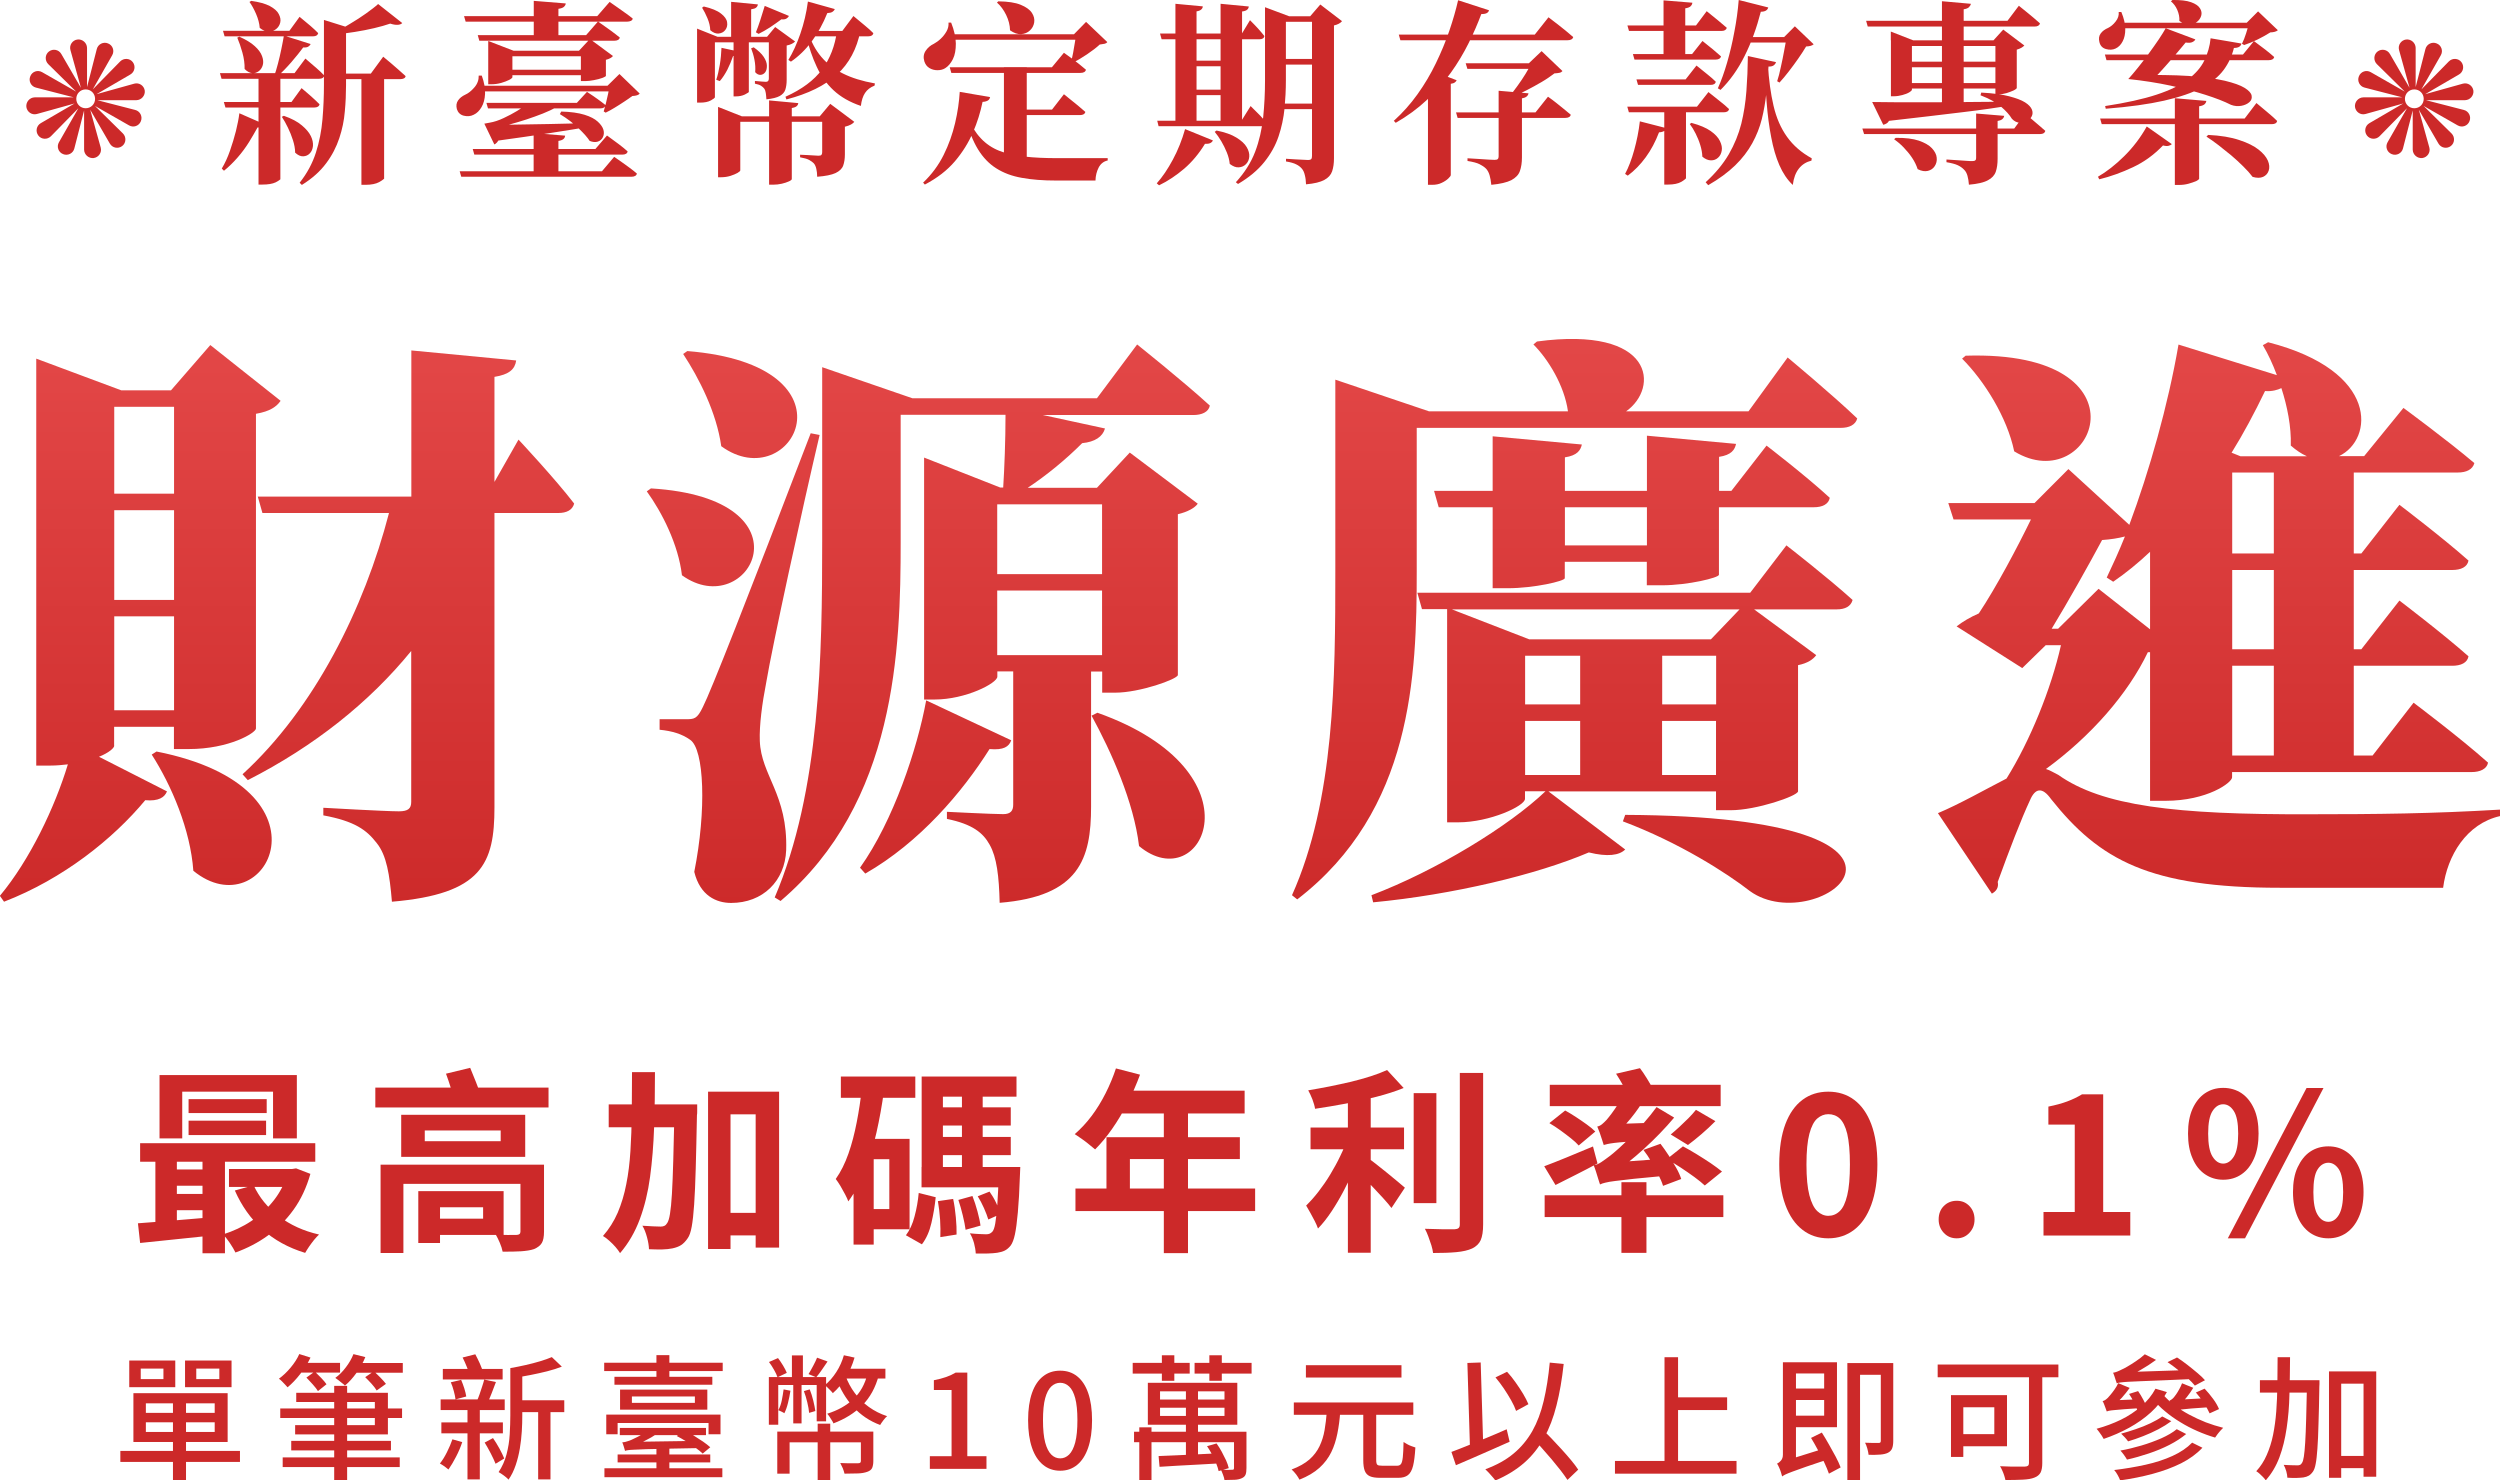 <svg width="510" height="302" viewBox="0 0 510 302" fill="none" xmlns="http://www.w3.org/2000/svg">
<g clip-path="url(#clip0_28234_424)">
<path d="M23.306 152.11C23.306 152.584 22.236 153.558 20.194 154.381L34.063 161.443C33.59 162.64 32.395 163.489 29.631 163.239C23.057 171.149 12.898 179.284 0.822 183.95L-0.025 182.752C6.076 175.441 11.205 164.662 13.844 155.928C12.774 156.053 11.579 156.178 10.259 156.178H7.395V73.161L24.726 79.623H34.885L42.903 70.391L57.245 81.769C56.398 82.967 55.103 83.915 52.215 84.414V148.617C52.215 149.465 46.837 152.809 38.47 152.809H35.482V148.268H23.281V152.11H23.306ZM23.306 82.992V100.708H35.507V82.992H23.306ZM35.507 122.392V104.077H23.306V122.392H35.507ZM35.507 144.899V125.736H23.306V144.899H35.507ZM31.922 153.308C69.57 160.744 54.157 189.714 39.441 177.637C38.844 169.253 35.009 160.27 30.951 153.932L31.897 153.333L31.922 153.308ZM105.775 89.679C105.775 89.679 113.295 97.714 117.129 102.729C116.781 104.052 115.585 104.651 113.892 104.651H100.87V164.661C100.87 176.165 98.355 182.378 79.954 183.95C79.481 178.435 78.883 174.493 76.841 171.973C74.799 169.328 72.409 167.531 65.96 166.333V164.786C65.96 164.786 78.634 165.51 81.373 165.51C83.29 165.51 83.888 164.911 83.888 163.589V132.797C75.397 143.227 64.167 152.21 50.547 159.147L49.476 157.949C64.167 144.525 74.326 124.039 79.356 104.651H53.535L52.589 101.307H83.913V71.489L105.302 73.535C105.053 75.332 103.858 76.404 100.87 76.879V98.313L105.775 89.679Z" fill="url(#paint0_linear_28234_424)"/>
<path d="M132.791 99.635C166.506 101.681 152.761 127.183 139.116 117.352C138.394 111.113 135.057 104.526 131.945 100.234L132.791 99.635ZM167.203 88.731C163.617 103.952 157.517 131.974 156.322 139.16C155.475 143.477 154.877 148.018 155.002 151.137C155.251 158.199 160.729 162.041 160.38 173.42C160.131 179.758 155.6 184.199 149.15 184.199C146.162 184.199 142.826 182.752 141.631 177.861C144.146 165.285 143.672 152.834 140.784 150.913C139.116 149.715 137.074 149.116 134.559 148.867V146.721H139.813C141.606 146.721 142.203 146.721 143.399 144.2C144.992 141.09 152.321 122.483 165.385 88.382L167.178 88.731H167.203ZM140.187 71.614C176.042 74.483 161.576 101.557 147.134 91.027C146.187 84.19 142.602 77.128 139.365 72.213L140.211 71.614H140.187ZM231.992 70.291C231.992 70.291 241.33 77.727 246.808 82.743C246.559 84.065 245.14 84.664 243.471 84.664H212.745L225.419 87.409C224.946 89.08 223.377 90.153 220.763 90.403C217.426 93.746 213.467 96.99 209.657 99.51H223.776L230.474 92.324L244.343 102.754C243.745 103.603 242.301 104.426 240.284 104.9V137.713C240.16 138.561 232.515 141.306 227.486 141.306H224.846V136.989H222.58V164.537C222.58 175.191 220.19 182.852 203.93 184.174C203.806 178.785 203.333 174.842 201.888 172.322C200.569 169.926 198.427 168.13 193.174 167.057V165.61C193.174 165.61 202.486 166.084 204.652 166.084C206.196 166.084 206.694 165.36 206.694 164.162V136.964H203.457V138.037C203.457 139.36 197.008 142.703 190.659 142.703H188.517V93.347L204.055 99.461H204.652C204.901 95.518 205.125 89.879 205.125 84.614H183.736V110.49C183.736 132.523 182.79 163.788 159.235 183.8L158.04 183.076C167.352 161.268 167.726 133.596 167.726 110.49V74.907L186.127 81.245H223.776L232.017 70.216L231.992 70.291ZM206.296 151.012C205.823 152.335 204.752 153.059 201.864 152.809C196.361 161.542 187.646 171.848 176.515 178.211L175.445 177.013C182.267 167.431 187.148 152.709 188.941 142.878L206.271 151.012H206.296ZM203.432 102.879V117.127H224.821V102.879H203.432ZM224.821 133.646V120.471H203.432V133.646H224.821ZM223.875 145.398C257.938 157.5 245.264 183.376 232.366 172.596C231.295 163.613 226.739 153.433 222.68 145.997L223.875 145.398Z" fill="url(#paint1_linear_28234_424)"/>
<path d="M364.659 72.911C364.659 72.911 373.623 80.347 378.877 85.362C378.528 86.685 377.209 87.284 375.54 87.284H289.013V116.628C289.013 137.713 288.167 165.385 264.636 183.476L263.566 182.627C272.281 163.214 272.405 138.312 272.405 116.628V77.453L291.528 83.915H319.864C319.142 78.65 315.806 73.26 312.818 70.266L313.54 69.667C337.568 66.424 338.514 79.124 331.717 83.915H356.691L364.709 72.886L364.659 72.911ZM364.435 111.263C364.435 111.263 372.926 117.851 377.931 122.392C377.582 123.714 376.387 124.313 374.694 124.313H357.837L370.511 133.646C369.913 134.494 368.718 135.317 366.801 135.692V161.443C366.676 162.391 358.31 165.285 353.056 165.285H350.068V161.443H315.88L331.542 173.295C330.347 174.493 327.957 174.842 324.122 173.894C313.49 178.435 296.384 182.527 280.124 184.075L279.775 182.627C293.047 177.587 307.863 168.504 315.283 161.418H311.099V162.965C311.099 164.412 303.928 167.756 297.479 167.756H295.213V124.263H290.084L289.138 120.92H357.04L364.46 111.213L364.435 111.263ZM322.703 90.652C322.454 91.85 321.757 92.923 319.242 93.297V100.134H335.974V88.881L354.151 90.553C353.902 91.75 353.205 92.823 350.69 93.198V100.134H353.205L360.376 90.902C360.376 90.902 368.494 97.14 373.275 101.557C373.026 102.879 371.731 103.478 370.038 103.478H350.665V117.252C350.665 117.851 344.341 119.398 339.062 119.398H335.95V114.607H319.217V117.95C319.217 118.549 312.892 119.997 307.613 119.997H304.501V103.478H293.495L292.549 100.134H304.501V89.006L322.678 90.677L322.703 90.652ZM354.874 124.313H296.184L311.971 130.427H349.022L354.874 124.313ZM322.354 133.77H311.124V143.701H322.354V133.77ZM311.124 158.099H322.354V147.07H311.124V158.099ZM319.242 103.478V111.263H335.974V103.478H319.242ZM331.542 166.234C403.503 166.583 370.984 191.86 357.015 181.804C352.234 178.086 342.548 171.873 331.069 167.556L331.542 166.234ZM339.087 133.77V143.701H350.093V133.77H339.087ZM350.068 158.099V147.07H339.062V158.099H350.068Z" fill="url(#paint2_linear_28234_424)"/>
<path d="M438.164 133.047C434.105 141.556 426.56 150.164 417.372 156.876C418.219 157.126 418.916 157.6 419.887 158.074C428.851 164.412 443.667 166.209 471.156 166.109C484.901 166.109 496.255 165.984 510 165.161V166.483C503.177 168.03 499.243 174.518 498.397 181.105H465.155C438.487 181.105 428.328 175.466 418.418 163.015C416.625 160.494 415.181 160.744 414.11 163.264C412.318 167.107 409.927 173.32 407.537 179.908C407.786 181.105 407.188 181.829 406.342 182.303L395.336 165.884C399.644 164.088 405.146 160.969 409.33 158.823C414.11 151.162 418.418 140.607 420.435 131.624H417.323L412.542 136.291L399.146 127.782C400.341 126.834 402.009 125.86 403.677 125.137C407.263 119.747 411.571 111.613 414.31 105.973H398.523L397.452 102.63H415.032L421.954 95.693L434.379 107.071C438.438 96.167 442.272 82.743 444.414 70.291L464.483 76.529C463.636 74.259 462.69 72.213 461.619 70.416L462.69 69.817C485.523 75.681 484.204 89.704 477.157 93.048H482.286L490.304 83.217C490.304 83.217 499.268 89.804 504.771 94.47C504.422 95.793 503.103 96.391 501.434 96.391H480.17V112.91H481.714L489.482 102.979C489.482 102.979 498.322 109.691 503.576 114.357C503.327 115.68 502.032 116.279 500.239 116.279H480.17V132.448H481.714L489.482 122.517C489.482 122.517 498.322 129.229 503.576 133.895C503.327 135.218 502.032 135.816 500.239 135.816H480.17V154.132H484.005L492.371 143.352C492.371 143.352 501.932 150.538 507.56 155.579C507.311 156.901 505.892 157.5 504.223 157.5H455.345V158.573C455.345 159.646 450.315 163.364 441.724 163.364H438.612V133.047H438.139H438.164ZM400.988 72.562C439.608 71.364 427.034 101.906 410.898 92.075C409.454 85.138 404.798 77.702 400.266 73.161L400.988 72.562ZM419.862 128.256L428.104 120.121L438.612 128.381V112.561C436.222 114.831 433.707 116.878 431.092 118.674L429.773 117.826C430.968 115.306 432.287 112.436 433.483 109.442C432.163 109.791 430.619 110.041 428.826 110.165C426.187 115.081 421.904 122.741 418.543 128.256H419.862ZM470.559 93.048C469.488 92.574 468.417 91.85 467.322 90.902C467.446 87.059 466.599 82.867 465.404 79.174C464.682 79.524 463.487 79.898 462.068 79.773C459.926 84.215 457.636 88.507 455.245 92.349L457.038 93.073H470.534L470.559 93.048ZM463.86 96.391H455.37V112.91H463.86V96.391ZM463.86 116.279H455.37V132.448H463.86V116.279ZM463.86 135.816H455.37V154.132H463.86V135.816Z" fill="url(#paint3_linear_28234_424)"/>
<path d="M28.162 249.55C29.482 249.45 31 249.325 32.718 249.2C34.437 249.076 36.254 248.926 38.147 248.751C40.039 248.577 41.981 248.427 43.874 248.302L43.948 251.97C41.209 252.27 38.495 252.544 35.806 252.819C33.117 253.093 30.702 253.343 28.585 253.567L28.137 249.525L28.162 249.55ZM28.585 233.206H64.317V236.999H28.585V233.206ZM31.698 234.528H36.08V250.772H31.698V234.528ZM32.544 219.307H60.557V232.233H55.701V222.701H37.176V232.233H32.544V219.307ZM34.686 238.571H43.774V241.889H34.686V238.571ZM34.686 243.561H43.774V246.88H34.686V243.561ZM38.47 224.223H54.406V227.068H38.47V224.223ZM38.47 228.615H54.282V231.559H38.47V228.615ZM41.309 234.454H45.891V255.663H41.309V234.454ZM58.739 238.471H59.61L60.407 238.346L63.321 239.469C62.524 242.264 61.378 244.709 59.884 246.78C58.39 248.851 56.647 250.623 54.655 252.045C52.663 253.492 50.447 254.64 48.032 255.513C47.758 254.964 47.385 254.291 46.886 253.567C46.389 252.819 45.915 252.245 45.492 251.82C47.559 251.172 49.501 250.273 51.294 249.076C53.087 247.878 54.63 246.456 55.925 244.784C57.22 243.112 58.141 241.241 58.739 239.195V238.471ZM46.712 238.471H59.81V242.139H46.712V238.471ZM51.742 241.79C52.862 244.235 54.556 246.331 56.871 248.103C59.187 249.874 61.901 251.122 65.088 251.845C64.765 252.145 64.441 252.494 64.067 252.943C63.719 253.392 63.37 253.842 63.047 254.316C62.723 254.79 62.474 255.214 62.25 255.588C58.814 254.54 55.925 252.943 53.535 250.797C51.169 248.652 49.277 245.982 47.907 242.863L51.742 241.79Z" fill="#CC2929"/>
<path d="M76.567 221.877H111.9V225.92H76.567V221.877ZM77.638 237.598H109.585V241.515H82.294V255.613H77.638V237.598ZM81.846 227.417H107.144V236.001H81.846V227.417ZM85.332 242.987H89.764V253.567H85.332V242.987ZM86.652 230.611V232.807H102.139V230.611H86.652ZM87.922 242.987H102.737V251.92H87.922V248.602H98.554V246.281H87.922V242.962V242.987ZM90.984 219.033L95.915 217.835C96.263 218.684 96.637 219.632 97.06 220.655C97.483 221.678 97.782 222.526 97.956 223.225L92.727 224.622C92.578 223.924 92.304 223.05 91.98 221.977C91.657 220.904 91.308 219.931 90.984 219.033ZM106.148 237.598H110.979V251.247C110.979 252.295 110.83 253.068 110.531 253.567C110.232 254.066 109.709 254.49 108.937 254.815C108.215 255.064 107.319 255.189 106.273 255.264C105.227 255.339 103.957 255.339 102.538 255.339C102.438 254.79 102.239 254.191 101.965 253.542C101.691 252.893 101.417 252.344 101.143 251.87C101.666 251.87 102.239 251.87 102.837 251.92C103.434 251.945 103.982 251.945 104.455 251.92C104.928 251.92 105.227 251.92 105.376 251.92C105.899 251.92 106.173 251.696 106.173 251.247V237.623L106.148 237.598Z" fill="#CC2929"/>
<path d="M128.907 218.709H133.613C133.613 222.651 133.563 226.419 133.439 229.987C133.314 233.555 133.04 236.924 132.617 240.068C132.194 243.212 131.496 246.081 130.525 248.701C129.554 251.322 128.21 253.642 126.492 255.638C126.243 255.239 125.944 254.815 125.545 254.366C125.147 253.917 124.724 253.492 124.275 253.093C123.827 252.694 123.404 252.37 123.006 252.145C124.251 250.723 125.247 249.151 126.018 247.379C126.765 245.607 127.363 243.661 127.761 241.565C128.185 239.469 128.459 237.198 128.608 234.803C128.757 232.383 128.857 229.837 128.882 227.143C128.907 224.448 128.932 221.628 128.932 218.734L128.907 218.709ZM124.176 225.296H138.767V229.962H124.176V225.296ZM137.597 225.296H142.228V226.644C142.228 226.993 142.228 227.267 142.178 227.492C142.104 231.759 142.004 235.377 141.929 238.371C141.855 241.365 141.73 243.811 141.606 245.732C141.481 247.654 141.307 249.151 141.108 250.249C140.909 251.346 140.635 252.12 140.311 252.569C139.863 253.243 139.39 253.717 138.917 254.016C138.443 254.316 137.871 254.515 137.198 254.665C136.601 254.79 135.904 254.865 135.057 254.89C134.211 254.89 133.314 254.89 132.393 254.84C132.368 254.141 132.243 253.343 131.994 252.419C131.745 251.496 131.447 250.698 131.048 250.049C131.845 250.099 132.567 250.149 133.239 250.174C133.912 250.199 134.41 250.224 134.783 250.224C135.082 250.224 135.331 250.174 135.53 250.074C135.754 249.974 135.953 249.774 136.128 249.475C136.327 249.176 136.526 248.577 136.676 247.629C136.825 246.705 136.974 245.333 137.074 243.561C137.174 241.79 137.273 239.494 137.348 236.674C137.423 233.88 137.497 230.436 137.597 226.394V225.346V225.296ZM144.444 222.701H158.936V254.515H154.155V227.317H149.026V254.79H144.444V222.701ZM146.586 247.429H156.795V252.02H146.586V247.429Z" fill="#CC2929"/>
<path d="M175.868 221.902L180.325 222.576C179.927 225.446 179.429 228.265 178.806 231.01C178.184 233.755 177.412 236.35 176.466 238.745C175.519 241.166 174.399 243.262 173.054 245.083C172.93 244.709 172.706 244.235 172.407 243.661C172.108 243.087 171.784 242.513 171.436 241.914C171.087 241.34 170.764 240.866 170.49 240.517C171.535 239.045 172.382 237.323 173.079 235.352C173.776 233.381 174.324 231.235 174.772 228.939C175.221 226.643 175.569 224.298 175.868 221.877V221.902ZM171.535 219.607H186.724V223.949H171.535V219.607ZM174.125 232.333H178.234V253.892H174.125V232.333ZM176.192 232.333H185.554V250.772H176.192V246.655H181.421V236.475H176.192V232.333ZM187.422 243.362L190.883 244.235C190.708 245.982 190.41 247.753 190.011 249.475C189.613 251.222 188.965 252.669 188.069 253.842L184.807 251.995C185.579 250.972 186.177 249.7 186.575 248.128C186.998 246.556 187.272 244.959 187.422 243.337V243.362ZM187.994 219.607H207.366V223.724H192.352V240.292H188.019V219.607H187.994ZM187.994 238.072H205.2V242.214H187.994V238.072ZM190.26 225.895H206.196V229.613H190.26V225.895ZM190.26 231.933H206.196V235.651H190.26V231.933ZM191.331 245.033L194.443 244.584C194.692 245.732 194.867 246.98 194.991 248.327C195.116 249.675 195.165 250.847 195.141 251.845L191.829 252.369C191.879 251.346 191.854 250.174 191.779 248.801C191.679 247.429 191.53 246.181 191.331 245.033ZM195.514 244.784L198.378 243.985C198.751 244.934 199.1 245.982 199.398 247.104C199.697 248.227 199.921 249.2 200.021 250.024L196.983 250.872C196.884 250.074 196.684 249.101 196.41 247.953C196.137 246.805 195.838 245.757 195.514 244.809V244.784ZM196.236 221.803H200.469V239.719H196.236V221.803ZM203.756 238.072H208.138C208.113 238.945 208.089 239.544 208.064 239.818C207.964 242.887 207.815 245.383 207.64 247.329C207.466 249.275 207.267 250.772 207.043 251.82C206.819 252.868 206.52 253.617 206.196 254.066C205.823 254.54 205.424 254.89 204.976 255.114C204.528 255.339 204.03 255.464 203.432 255.563C202.934 255.638 202.287 255.688 201.515 255.713C200.743 255.738 199.921 255.713 199.05 255.713C199.025 255.064 198.9 254.366 198.701 253.592C198.477 252.819 198.203 252.145 197.855 251.596C198.577 251.671 199.224 251.721 199.847 251.746C200.469 251.771 200.917 251.796 201.191 251.796C201.465 251.796 201.714 251.746 201.888 251.671C202.063 251.596 202.237 251.471 202.436 251.272C202.685 250.997 202.884 250.448 203.034 249.575C203.183 248.701 203.333 247.404 203.457 245.682C203.582 243.96 203.681 241.665 203.756 238.82V238.097V238.072ZM199.473 244.035L201.864 243.087C202.362 243.786 202.835 244.559 203.233 245.433C203.631 246.306 203.955 247.03 204.129 247.653L201.615 248.776C201.415 248.127 201.141 247.379 200.743 246.481C200.345 245.582 199.921 244.784 199.473 244.06V244.035Z" fill="#CC2929"/>
<path d="M227.66 217.96L232.565 219.233C231.843 221.204 230.996 223.125 230.025 225.022C229.054 226.918 228.008 228.665 226.888 230.262C225.767 231.884 224.597 233.281 223.402 234.479C223.078 234.204 222.68 233.88 222.157 233.456C221.659 233.031 221.136 232.657 220.613 232.283C220.09 231.908 219.642 231.609 219.244 231.36C220.464 230.312 221.609 229.089 222.68 227.667C223.751 226.244 224.697 224.697 225.543 223.025C226.39 221.354 227.087 219.657 227.66 217.935V217.96ZM219.393 242.463H256.046V247.055H219.393V242.463ZM225.718 231.983H252.933V236.45H230.498V244.834H225.718V231.983ZM228.556 222.501H253.904V227.143H226.265L228.581 222.501H228.556ZM237.421 224.897H242.351V255.638H237.421V224.897Z" fill="#CC2929"/>
<path d="M274.92 232.083L278.157 233.53C277.659 235.028 277.061 236.55 276.389 238.147C275.717 239.719 274.97 241.291 274.173 242.813C273.376 244.335 272.53 245.782 271.633 247.129C270.737 248.477 269.815 249.65 268.869 250.623C268.72 250.149 268.471 249.625 268.197 249.076C267.898 248.527 267.599 247.953 267.301 247.404C267.002 246.855 266.703 246.356 266.454 245.932C267.301 245.108 268.147 244.16 268.994 243.062C269.84 241.964 270.637 240.817 271.384 239.569C272.131 238.321 272.828 237.074 273.426 235.801C274.048 234.528 274.546 233.306 274.945 232.133L274.92 232.083ZM282.963 218.284L286.349 221.952C284.681 222.626 282.813 223.225 280.771 223.749C278.73 224.273 276.638 224.747 274.497 225.146C272.355 225.546 270.289 225.895 268.272 226.194C268.197 225.645 267.998 224.997 267.724 224.248C267.425 223.524 267.151 222.901 266.877 222.427C268.321 222.177 269.766 221.927 271.26 221.628C272.754 221.329 274.198 221.004 275.617 220.68C277.036 220.331 278.381 219.956 279.626 219.557C280.871 219.158 281.992 218.734 282.963 218.284ZM267.35 230.012H286.424V234.454H267.35V230.012ZM274.97 222.077H279.626V255.563H274.97V222.077ZM278.954 236.125C279.327 236.4 279.875 236.799 280.597 237.373C281.319 237.947 282.091 238.571 282.913 239.22C283.735 239.893 284.482 240.517 285.154 241.066C285.826 241.64 286.324 242.039 286.598 242.289L283.859 246.431C283.436 245.882 282.913 245.233 282.265 244.534C281.618 243.836 280.946 243.112 280.249 242.364C279.551 241.615 278.854 240.916 278.207 240.268C277.534 239.619 276.962 239.07 276.464 238.621L278.979 236.101L278.954 236.125ZM288.391 223H293.022V245.433H288.391V223ZM297.828 218.883H302.559V249.774C302.559 251.197 302.385 252.245 302.061 252.993C301.737 253.717 301.14 254.291 300.318 254.69C299.496 255.064 298.425 255.314 297.081 255.439C295.736 255.563 294.168 255.613 292.35 255.613C292.3 255.164 292.176 254.64 292.001 254.041C291.802 253.442 291.603 252.844 291.379 252.245C291.155 251.646 290.931 251.122 290.682 250.673C291.976 250.723 293.221 250.748 294.392 250.773C295.562 250.773 296.334 250.773 296.732 250.773C297.106 250.748 297.38 250.673 297.554 250.523C297.728 250.373 297.803 250.124 297.803 249.75V218.883H297.828Z" fill="#CC2929"/>
<path d="M315.009 237.922C316.279 237.448 317.798 236.849 319.565 236.125C321.333 235.402 323.126 234.653 324.969 233.88L325.89 237.348C324.446 238.122 322.977 238.895 321.483 239.644C319.989 240.392 318.594 241.091 317.324 241.74L315.009 237.897V237.922ZM315.108 243.836H351.562V248.277H315.108V243.836ZM316.104 229.089L319.292 226.544C319.989 226.918 320.711 227.367 321.483 227.866C322.255 228.365 323.002 228.889 323.699 229.388C324.396 229.887 324.969 230.361 325.442 230.835L322.055 233.68C321.657 233.231 321.134 232.732 320.462 232.208C319.79 231.684 319.092 231.135 318.32 230.586C317.573 230.037 316.826 229.563 316.104 229.139V229.089ZM316.154 221.304H351.014V225.645H316.154V221.304ZM326.388 241.59C326.313 241.315 326.189 240.966 326.039 240.492C325.89 240.018 325.741 239.544 325.591 239.045C325.442 238.546 325.268 238.097 325.118 237.722C325.616 237.647 326.139 237.423 326.662 237.074C327.185 236.724 327.807 236.275 328.529 235.726C328.903 235.427 329.451 234.978 330.173 234.329C330.895 233.68 331.692 232.906 332.613 232.008C333.509 231.11 334.431 230.137 335.352 229.064C336.273 228.016 337.145 226.943 337.942 225.845L341.527 227.991C339.66 230.212 337.618 232.308 335.402 234.329C333.186 236.35 330.995 238.097 328.803 239.569V239.694C328.305 239.968 327.882 240.193 327.558 240.367C327.235 240.542 326.961 240.742 326.712 240.966C326.463 241.191 326.363 241.39 326.363 241.565L326.388 241.59ZM327.16 233.58C327.085 233.306 326.961 232.956 326.811 232.482C326.662 232.008 326.513 231.534 326.338 231.06C326.164 230.586 325.99 230.162 325.84 229.812C326.164 229.762 326.463 229.613 326.786 229.363C327.085 229.114 327.409 228.814 327.733 228.465C327.932 228.215 328.28 227.816 328.729 227.217C329.177 226.618 329.675 225.895 330.198 225.071C330.721 224.248 331.194 223.4 331.592 222.526L335.501 224.123C334.705 225.471 333.758 226.818 332.663 228.166C331.567 229.488 330.497 230.636 329.451 231.559V231.634C329.003 231.908 328.629 232.133 328.33 232.333C328.031 232.532 327.782 232.757 327.533 232.981C327.284 233.206 327.185 233.406 327.185 233.605L327.16 233.58ZM326.388 241.59L326.264 238.471L328.305 237.198L340.257 236.325C340.158 236.849 340.058 237.473 340.008 238.147C339.934 238.82 339.909 239.394 339.909 239.843C337.195 240.093 335.028 240.292 333.385 240.467C331.742 240.642 330.447 240.791 329.525 240.916C328.604 241.041 327.907 241.141 327.484 241.266C327.035 241.365 326.687 241.49 326.438 241.615L326.388 241.59ZM327.16 233.58L327.11 230.511L329.102 229.313L336.473 229.064C336.323 229.588 336.174 230.212 336.024 230.935C335.9 231.659 335.8 232.233 335.75 232.682C334.132 232.757 332.812 232.832 331.766 232.931C330.721 233.006 329.924 233.081 329.326 233.156C328.729 233.231 328.256 233.306 327.932 233.381C327.608 233.455 327.334 233.53 327.16 233.58ZM329.7 219.033L334.555 217.91C335.028 218.559 335.526 219.257 335.999 220.056C336.497 220.829 336.871 221.528 337.145 222.102L332.115 223.549C331.891 222.925 331.567 222.202 331.069 221.353C330.596 220.505 330.123 219.732 329.675 219.033H329.7ZM330.77 241.166H335.875V255.588H330.77V241.166ZM335.277 234.578L338.738 233.331C339.286 234.054 339.859 234.853 340.407 235.701C340.955 236.574 341.477 237.423 341.95 238.246C342.424 239.07 342.747 239.818 342.971 240.517L339.261 241.914C339.062 241.241 338.738 240.492 338.315 239.644C337.892 238.795 337.444 237.922 336.896 237.024C336.373 236.125 335.825 235.302 335.252 234.578H335.277ZM340.058 236.45L343.32 233.855C344.167 234.304 345.088 234.828 346.109 235.452C347.105 236.075 348.076 236.674 348.997 237.298C349.918 237.922 350.665 238.496 351.288 238.995L347.777 241.839C347.254 241.34 346.532 240.767 345.661 240.118C344.789 239.469 343.843 238.845 342.847 238.171C341.851 237.523 340.905 236.949 340.033 236.425L340.058 236.45ZM345.959 226.394L349.943 228.714C349.047 229.613 348.101 230.511 347.105 231.359C346.109 232.208 345.187 232.956 344.341 233.58L340.83 231.434C341.378 230.985 341.975 230.461 342.598 229.887C343.22 229.313 343.843 228.714 344.44 228.116C345.038 227.492 345.561 226.943 345.984 226.394H345.959Z" fill="#CC2929"/>
<path d="M372.976 252.619C370.959 252.619 369.191 252.045 367.697 250.872C366.203 249.724 365.033 248.028 364.211 245.782C363.389 243.536 362.966 240.816 362.966 237.548C362.966 234.279 363.389 231.534 364.211 229.338C365.033 227.142 366.203 225.496 367.697 224.373C369.191 223.25 370.959 222.701 372.976 222.701C374.993 222.701 376.761 223.25 378.255 224.373C379.749 225.496 380.919 227.142 381.741 229.338C382.562 231.534 382.986 234.279 382.986 237.548C382.986 240.816 382.562 243.536 381.741 245.782C380.919 248.028 379.749 249.724 378.255 250.872C376.761 252.02 374.993 252.619 372.976 252.619ZM372.976 248.028C373.847 248.028 374.619 247.728 375.292 247.08C375.964 246.456 376.462 245.383 376.835 243.836C377.209 242.314 377.383 240.218 377.383 237.548C377.383 234.878 377.184 232.782 376.835 231.285C376.462 229.787 375.939 228.764 375.292 228.166C374.644 227.567 373.847 227.292 372.976 227.292C372.154 227.292 371.407 227.592 370.735 228.166C370.063 228.739 369.515 229.787 369.116 231.285C368.718 232.782 368.519 234.853 368.519 237.548C368.519 240.243 368.718 242.314 369.116 243.836C369.515 245.358 370.063 246.456 370.735 247.08C371.407 247.703 372.154 248.028 372.976 248.028Z" fill="#CC2929"/>
<path d="M399.171 252.619C398.1 252.619 397.228 252.245 396.531 251.496C395.834 250.748 395.485 249.849 395.485 248.776C395.485 247.653 395.834 246.73 396.531 246.032C397.228 245.333 398.1 244.959 399.171 244.959C400.241 244.959 401.063 245.308 401.76 246.032C402.457 246.755 402.806 247.678 402.806 248.776C402.806 249.874 402.457 250.748 401.76 251.496C401.063 252.245 400.216 252.619 399.171 252.619Z" fill="#CC2929"/>
<path d="M416.874 252.045V247.254H423.249V229.413H417.87V225.745C419.364 225.446 420.634 225.096 421.705 224.697C422.776 224.298 423.772 223.824 424.718 223.25H429.05V247.254H434.578V252.045H416.849H416.874Z" fill="#CC2929"/>
<path d="M453.527 240.667C452.157 240.667 450.912 240.293 449.817 239.544C448.721 238.795 447.875 237.722 447.277 236.3C446.655 234.903 446.356 233.206 446.356 231.235C446.356 229.264 446.655 227.592 447.277 226.194C447.9 224.822 448.746 223.749 449.817 223.025C450.887 222.302 452.133 221.927 453.527 221.927C454.921 221.927 456.216 222.302 457.287 223.025C458.357 223.749 459.204 224.822 459.827 226.194C460.449 227.567 460.748 229.264 460.748 231.235C460.748 233.206 460.449 234.903 459.827 236.3C459.204 237.722 458.382 238.795 457.287 239.544C456.216 240.293 454.946 240.667 453.527 240.667ZM453.527 237.373C454.373 237.373 455.096 236.899 455.693 235.951C456.291 235.003 456.59 233.431 456.59 231.26C456.59 229.089 456.291 227.567 455.693 226.644C455.096 225.72 454.373 225.271 453.527 225.271C452.68 225.271 451.958 225.72 451.361 226.644C450.763 227.567 450.464 229.089 450.464 231.26C450.464 233.431 450.763 235.003 451.361 235.951C451.958 236.899 452.68 237.373 453.527 237.373ZM454.473 252.619L470.534 221.952H473.995L457.984 252.619H454.473ZM474.991 252.619C473.571 252.619 472.351 252.245 471.256 251.496C470.185 250.748 469.338 249.675 468.716 248.252C468.093 246.83 467.77 245.158 467.77 243.187C467.77 241.216 468.068 239.494 468.716 238.122C469.363 236.749 470.185 235.676 471.256 234.953C472.326 234.229 473.571 233.855 474.991 233.855C476.41 233.855 477.605 234.229 478.676 234.953C479.747 235.676 480.593 236.749 481.216 238.122C481.838 239.494 482.162 241.191 482.162 243.187C482.162 245.183 481.838 246.855 481.216 248.252C480.593 249.675 479.747 250.748 478.676 251.496C477.605 252.245 476.36 252.619 474.991 252.619ZM474.991 249.25C475.837 249.25 476.559 248.776 477.132 247.828C477.705 246.88 478.004 245.333 478.004 243.187C478.004 241.041 477.705 239.419 477.132 238.546C476.559 237.673 475.837 237.198 474.991 237.198C474.144 237.198 473.372 237.648 472.799 238.546C472.202 239.444 471.928 240.991 471.928 243.187C471.928 245.383 472.227 246.905 472.799 247.828C473.372 248.776 474.119 249.25 474.991 249.25Z" fill="#CC2929"/>
<path d="M24.551 295.987H48.953V298.232H24.551V295.987ZM26.369 277.547H35.756V282.986H26.369V277.547ZM27.216 284.209H46.438V294.165H27.216V284.209ZM28.71 279.193V281.339H33.341V279.193H28.71ZM29.755 286.28V288.226H43.799V286.28H29.755ZM29.755 290.148V292.119H43.799V290.148H29.755ZM35.283 285.432H37.947V301.95H35.283V285.432ZM37.748 277.547H47.235V282.986H37.748V277.547ZM40.039 279.193V281.339H44.745V279.193H40.039Z" fill="#CC2929"/>
<path d="M61.055 276.224L63.345 276.948C62.798 278.096 62.1 279.193 61.254 280.291C60.407 281.389 59.536 282.288 58.664 283.011C58.54 282.861 58.365 282.687 58.166 282.462C57.967 282.238 57.743 282.013 57.519 281.789C57.295 281.564 57.096 281.389 56.896 281.265C57.743 280.641 58.54 279.892 59.287 278.994C60.034 278.096 60.631 277.197 61.055 276.224ZM57.17 287.328H82.02V289.274H57.17V287.328ZM57.668 297.309H81.547V299.28H57.668V297.309ZM59.411 293.94H79.754V295.887H59.411V293.94ZM60.457 284.134H79.132V292.618H60.208V290.722H76.468V286.006H60.432V284.134H60.457ZM60.706 278.021H69.371V280.017H60.706V278.021ZM62.524 281.015L64.217 279.792C64.64 280.192 65.088 280.641 65.537 281.115C66.01 281.589 66.358 282.038 66.607 282.387L64.864 283.785C64.615 283.41 64.292 282.936 63.819 282.437C63.345 281.938 62.922 281.439 62.499 281.015H62.524ZM68.176 282.712H70.815V301.95H68.176V282.712ZM72.135 276.249L74.525 276.848C74.077 277.971 73.455 279.069 72.708 280.092C71.961 281.115 71.189 281.988 70.367 282.662C70.243 282.512 70.043 282.337 69.794 282.163C69.546 281.963 69.296 281.764 69.047 281.564C68.799 281.364 68.574 281.215 68.4 281.09C69.197 280.516 69.919 279.792 70.566 278.919C71.214 278.071 71.737 277.172 72.11 276.224L72.135 276.249ZM71.861 278.046H82.17V280.042H71.861V278.046ZM74.501 280.94L76.268 279.742C76.692 280.117 77.14 280.566 77.613 281.04C78.086 281.514 78.46 281.963 78.734 282.313L76.841 283.66C76.617 283.286 76.293 282.837 75.82 282.313C75.347 281.789 74.899 281.339 74.501 280.94Z" fill="#CC2929"/>
<path d="M92.279 293.616L94.296 294.19C93.972 295.188 93.549 296.186 93.026 297.184C92.503 298.207 91.98 299.056 91.482 299.779C91.283 299.605 91.009 299.38 90.661 299.131C90.312 298.881 89.988 298.706 89.739 298.557C90.262 297.908 90.735 297.134 91.183 296.236C91.632 295.338 92.005 294.464 92.304 293.591L92.279 293.616ZM89.889 285.482H102.961V287.652H89.889V285.482ZM90.038 290.173H102.588V292.393H90.038V290.173ZM90.337 279.268H102.538V281.414H90.337V279.268ZM91.955 281.988L94.072 281.489C94.296 282.013 94.52 282.612 94.719 283.236C94.918 283.86 95.043 284.434 95.118 284.883L92.927 285.482C92.877 285.007 92.752 284.434 92.578 283.785C92.404 283.136 92.204 282.512 91.955 281.963V281.988ZM94.396 276.923L96.96 276.274C97.259 276.848 97.583 277.472 97.882 278.145C98.18 278.844 98.404 279.418 98.554 279.917L95.865 280.691C95.74 280.167 95.541 279.568 95.242 278.869C94.968 278.17 94.669 277.522 94.371 276.923H94.396ZM95.367 286.654H97.882V301.8H95.367V286.654ZM98.778 281.439L101.168 281.938C100.87 282.712 100.571 283.485 100.272 284.284C99.973 285.082 99.674 285.731 99.4 286.28L97.284 285.806C97.458 285.407 97.657 284.958 97.832 284.434C98.006 283.91 98.18 283.41 98.355 282.862C98.529 282.338 98.678 281.863 98.778 281.439ZM98.853 294.29L100.571 293.367C101.019 294.015 101.467 294.739 101.89 295.512C102.314 296.286 102.637 296.96 102.862 297.534L101.094 298.607C100.87 298.033 100.546 297.334 100.123 296.511C99.699 295.687 99.276 294.939 98.878 294.29H98.853ZM104.107 279.119H106.547V288.75C106.547 289.748 106.522 290.846 106.447 291.994C106.372 293.142 106.248 294.315 106.049 295.487C105.85 296.66 105.576 297.783 105.202 298.881C104.829 299.979 104.356 300.977 103.733 301.85C103.609 301.676 103.409 301.501 103.16 301.301C102.911 301.102 102.662 300.902 102.388 300.727C102.115 300.553 101.89 300.403 101.716 300.303C102.438 299.23 102.986 298.008 103.335 296.685C103.683 295.338 103.907 293.99 103.982 292.618C104.057 291.246 104.107 289.948 104.107 288.75V279.119ZM112.597 276.873L114.614 278.794C113.718 279.144 112.722 279.468 111.626 279.742C110.531 280.017 109.41 280.266 108.265 280.491C107.119 280.716 105.999 280.915 104.903 281.065C104.854 280.79 104.754 280.466 104.58 280.067C104.43 279.693 104.256 279.368 104.107 279.094C105.152 278.919 106.198 278.694 107.219 278.47C108.24 278.245 109.261 277.971 110.182 277.696C111.103 277.422 111.925 277.122 112.573 276.848L112.597 276.873ZM105.127 285.656H115.112V288.077H105.127V285.656ZM109.784 286.679H112.299V301.8H109.784V286.679Z" fill="#CC2929"/>
<path d="M123.255 277.996H147.432V279.693H123.255V277.996ZM123.304 299.53H147.358V301.351H123.304V299.53ZM123.678 288.576H146.984V292.593H144.544V290.297H125.994V292.593H123.678V288.576ZM125.346 280.865H145.316V282.487H125.346V280.865ZM125.994 296.71H144.893V298.332H125.994V296.71ZM126.442 291.295H144.021V292.768H126.442V291.295ZM126.492 283.485H144.295V287.578H126.492V283.485ZM127.512 295.987C127.463 295.787 127.363 295.512 127.263 295.138C127.164 294.764 127.039 294.464 126.94 294.24C127.388 294.215 127.861 294.09 128.409 293.891C128.608 293.816 128.932 293.691 129.355 293.466C129.803 293.267 130.276 293.017 130.824 292.718C131.372 292.418 131.87 292.094 132.343 291.745L134.186 292.393C133.289 292.992 132.393 293.516 131.472 293.965C130.55 294.415 129.654 294.764 128.807 294.988C128.359 295.213 128.035 295.388 127.836 295.512C127.637 295.637 127.512 295.787 127.512 295.937V295.987ZM127.512 295.987V294.739L128.658 294.14L142.079 293.94C142.104 294.165 142.179 294.415 142.228 294.689C142.278 294.963 142.353 295.213 142.403 295.413C139.838 295.463 137.672 295.512 135.978 295.537C134.26 295.587 132.866 295.612 131.82 295.637C130.774 295.687 129.953 295.712 129.38 295.737C128.807 295.762 128.384 295.787 128.11 295.837C127.836 295.887 127.637 295.912 127.488 295.987H127.512ZM128.907 284.883V286.18H141.755V284.883H128.907ZM133.912 276.449H136.551V281.863H133.912V276.449ZM133.912 294.864H136.551V300.453H133.912V294.864ZM138.07 292.942L139.614 291.795C140.236 292.094 140.884 292.468 141.531 292.867C142.179 293.267 142.826 293.691 143.424 294.09C144.021 294.514 144.519 294.889 144.893 295.238L143.349 296.535C142.975 296.161 142.477 295.762 141.88 295.338C141.282 294.889 140.66 294.464 139.987 294.04C139.315 293.616 138.668 293.267 138.045 292.942H138.07Z" fill="#CC2929"/>
<path d="M156.845 280.915H167.228V282.537H158.762V290.647H156.845V280.94V280.915ZM156.869 277.846L158.712 277.048C159.061 277.497 159.409 278.021 159.758 278.595C160.106 279.169 160.355 279.668 160.505 280.067L158.612 280.965C158.463 280.516 158.239 280.017 157.89 279.418C157.542 278.819 157.218 278.295 156.869 277.846ZM158.563 292.044H176.839V294.24H161.078V300.628H158.563V292.044ZM159.857 283.435L161.252 283.71C161.127 284.533 160.953 285.357 160.754 286.18C160.555 287.004 160.306 287.702 160.007 288.301C159.882 288.201 159.683 288.102 159.434 287.977C159.185 287.852 158.961 287.752 158.787 287.677C159.086 287.103 159.335 286.43 159.484 285.681C159.633 284.933 159.758 284.184 159.857 283.435ZM161.551 276.499H163.792V281.913H163.518V290.372H161.825V281.913H161.551V276.499ZM163.991 283.785L165.186 283.435C165.46 284.134 165.709 284.883 165.908 285.731C166.107 286.554 166.257 287.278 166.331 287.852L165.062 288.226C165.012 287.627 164.887 286.904 164.688 286.08C164.489 285.257 164.265 284.483 163.991 283.785ZM166.705 276.973L168.821 277.746C168.423 278.32 168.025 278.919 167.626 279.493C167.228 280.067 166.854 280.566 166.506 280.965L164.937 280.316C165.236 279.842 165.535 279.293 165.883 278.645C166.232 277.996 166.481 277.472 166.68 276.973H166.705ZM166.605 280.915H168.523V289.948H166.605V280.915ZM166.804 290.422H169.369V301.95H166.804V290.422ZM172.158 276.474L174.324 276.948C173.901 278.42 173.303 279.792 172.531 281.04C171.76 282.313 170.863 283.361 169.892 284.209C169.793 284.059 169.643 283.885 169.444 283.685C169.245 283.485 169.046 283.286 168.821 283.061C168.622 282.862 168.423 282.687 168.249 282.587C169.145 281.863 169.917 280.965 170.614 279.892C171.286 278.844 171.809 277.696 172.158 276.449V276.474ZM176.989 280.242L179.279 280.541C178.607 283.061 177.487 285.107 175.918 286.679C174.349 288.251 172.382 289.474 170.017 290.372C169.967 290.198 169.867 289.998 169.693 289.748C169.543 289.499 169.369 289.249 169.22 289C169.045 288.75 168.896 288.551 168.747 288.401C170.913 287.727 172.681 286.729 174.1 285.407C175.495 284.084 176.466 282.362 176.964 280.266L176.989 280.242ZM172.482 280.641C172.93 281.913 173.577 283.111 174.374 284.184C175.196 285.282 176.142 286.23 177.262 287.029C178.383 287.827 179.603 288.451 180.973 288.9C180.724 289.1 180.475 289.374 180.201 289.748C179.927 290.123 179.703 290.422 179.553 290.697C177.387 289.898 175.569 288.65 174.05 287.004C172.556 285.332 171.386 283.386 170.589 281.14L172.482 280.641ZM175.619 292.044H178.159V298.058C178.159 298.656 178.059 299.131 177.91 299.48C177.736 299.829 177.412 300.079 176.914 300.253C176.416 300.428 175.793 300.553 175.046 300.578C174.299 300.603 173.378 300.628 172.282 300.628C172.208 300.303 172.083 299.929 171.934 299.53C171.76 299.131 171.585 298.781 171.411 298.457C171.934 298.457 172.457 298.482 172.955 298.507C173.453 298.507 173.901 298.507 174.25 298.507H175.021C175.27 298.507 175.42 298.457 175.495 298.382C175.569 298.307 175.619 298.207 175.619 298.033V292.044ZM171.834 279.218H180.624V281.215H171.834V279.218Z" fill="#CC2929"/>
<path d="M189.688 299.655V297.06H194.12V283.56H190.509V281.564C191.455 281.389 192.277 281.165 192.999 280.915C193.721 280.666 194.344 280.366 194.941 280.017H197.332V297.06H201.241V299.655H189.712H189.688Z" fill="#CC2929"/>
<path d="M216.281 300.029C214.936 300.029 213.766 299.63 212.795 298.831C211.824 298.033 211.052 296.885 210.529 295.338C210.006 293.816 209.732 291.944 209.732 289.723C209.732 287.503 210.006 285.656 210.529 284.159C211.052 282.662 211.824 281.514 212.795 280.765C213.766 279.992 214.936 279.618 216.281 279.618C217.625 279.618 218.771 279.992 219.742 280.765C220.713 281.539 221.46 282.662 221.983 284.159C222.506 285.656 222.78 287.528 222.78 289.723C222.78 291.919 222.506 293.816 221.983 295.338C221.46 296.86 220.713 298.033 219.742 298.831C218.771 299.63 217.625 300.029 216.281 300.029ZM216.281 297.509C216.953 297.509 217.551 297.259 218.098 296.735C218.621 296.211 219.045 295.388 219.343 294.265C219.642 293.117 219.792 291.62 219.792 289.723C219.792 287.827 219.642 286.355 219.343 285.232C219.045 284.134 218.646 283.336 218.098 282.837C217.575 282.337 216.953 282.088 216.281 282.088C215.608 282.088 215.011 282.337 214.463 282.837C213.94 283.336 213.517 284.134 213.218 285.232C212.919 286.33 212.77 287.827 212.77 289.723C212.77 291.62 212.919 293.117 213.218 294.265C213.517 295.388 213.94 296.211 214.463 296.735C214.986 297.259 215.608 297.509 216.281 297.509Z" fill="#CC2929"/>
<path d="M231.071 278.021H242.699V280.217H231.071V278.021ZM231.345 292.069H252.933V294.215H231.345V292.069ZM232.416 291.171H234.906V301.925H232.416V291.171ZM234.159 282.088H252.41V290.647H234.159V282.088ZM236.35 297.034C237.396 297.01 238.591 296.96 239.936 296.885C241.28 296.835 242.699 296.76 244.218 296.685C245.712 296.61 247.231 296.535 248.775 296.461V298.532C247.281 298.631 245.812 298.706 244.343 298.781C242.874 298.856 241.479 298.931 240.16 299.006C238.84 299.081 237.645 299.155 236.549 299.23L236.35 297.01V297.034ZM236.649 283.835V285.506H249.796V283.835H236.649ZM236.649 287.178V288.85H249.796V287.178H236.649ZM237.022 276.474H239.562V281.689H237.022V276.474ZM241.928 283.011H244.393V297.708H241.928V283.011ZM243.695 278.021H255.324V280.217H243.695V278.021ZM246.235 295.013L248.177 294.464C248.551 294.988 248.899 295.537 249.223 296.136C249.547 296.735 249.846 297.334 250.12 297.908C250.369 298.482 250.568 299.031 250.667 299.505L248.601 300.104C248.501 299.654 248.352 299.13 248.103 298.532C247.854 297.933 247.58 297.334 247.256 296.71C246.932 296.086 246.584 295.537 246.235 295.013ZM246.708 276.474H249.248V281.689H246.708V276.474ZM251.763 292.069H254.278V299.48C254.278 300.054 254.228 300.478 254.104 300.802C253.979 301.127 253.73 301.376 253.332 301.551C252.958 301.726 252.46 301.85 251.887 301.875C251.315 301.9 250.618 301.925 249.796 301.925C249.746 301.601 249.646 301.226 249.497 300.852C249.348 300.478 249.223 300.129 249.074 299.829C249.597 299.829 250.07 299.854 250.493 299.854C250.916 299.854 251.19 299.854 251.34 299.829C251.514 299.829 251.614 299.829 251.663 299.754C251.713 299.704 251.738 299.605 251.738 299.43V292.044L251.763 292.069Z" fill="#CC2929"/>
<path d="M270.637 288.077H273.401C273.301 289.599 273.102 291.046 272.828 292.418C272.554 293.791 272.156 295.063 271.583 296.236C271.011 297.409 270.214 298.482 269.168 299.43C268.122 300.378 266.778 301.177 265.084 301.85C264.935 301.551 264.711 301.177 264.412 300.777C264.113 300.378 263.79 300.054 263.491 299.779C265.01 299.205 266.205 298.532 267.126 297.733C268.023 296.935 268.72 296.012 269.193 295.013C269.666 294.015 270.015 292.917 270.214 291.745C270.413 290.572 270.562 289.349 270.662 288.077H270.637ZM263.939 286.105H288.316V288.626H263.939V286.105ZM266.404 278.495H285.901V281.015H266.404V278.495ZM278.082 287.727H280.746V297.858C280.746 298.357 280.821 298.656 280.971 298.806C281.12 298.956 281.444 299.006 281.967 299.006H285.054C285.378 299.006 285.627 298.881 285.801 298.656C285.975 298.407 286.1 297.958 286.175 297.259C286.249 296.585 286.299 295.537 286.324 294.165C286.548 294.315 286.797 294.464 287.071 294.614C287.345 294.764 287.644 294.914 287.943 295.013C288.241 295.113 288.515 295.213 288.739 295.288C288.64 296.885 288.49 298.132 288.266 299.031C288.042 299.929 287.694 300.553 287.22 300.927C286.747 301.301 286.075 301.476 285.228 301.476H281.568C280.647 301.476 279.95 301.376 279.452 301.152C278.954 300.927 278.605 300.553 278.406 300.029C278.207 299.505 278.107 298.781 278.107 297.858V287.727H278.082Z" fill="#CC2929"/>
<path d="M296.11 296.186C297.056 295.837 298.152 295.413 299.372 294.914C300.592 294.414 301.887 293.89 303.281 293.317C304.675 292.743 306.02 292.169 307.364 291.57L307.962 294.115C306.692 294.664 305.422 295.238 304.127 295.812C302.833 296.386 301.588 296.935 300.368 297.459C299.148 297.983 298.027 298.457 297.006 298.906L296.085 296.186H296.11ZM299.347 278.046L302.061 277.946L302.609 295.986L299.895 296.061L299.347 278.046ZM316.154 277.971L318.993 278.245C318.644 281.389 318.171 284.209 317.524 286.704C316.901 289.199 316.055 291.395 314.984 293.341C313.913 295.263 312.593 296.96 310.975 298.382C309.356 299.804 307.389 301.027 305.049 302.025C304.949 301.85 304.75 301.601 304.501 301.326C304.252 301.052 303.978 300.752 303.729 300.453C303.455 300.154 303.231 299.929 303.007 299.729C305.298 298.881 307.215 297.833 308.759 296.535C310.303 295.263 311.573 293.716 312.593 291.944C313.589 290.173 314.361 288.126 314.909 285.806C315.457 283.485 315.88 280.865 316.154 277.946V277.971ZM305.074 280.99L307.439 279.842C308.037 280.491 308.634 281.215 309.182 282.013C309.755 282.812 310.253 283.585 310.726 284.359C311.174 285.132 311.548 285.831 311.797 286.455L309.282 287.827C309.058 287.178 308.734 286.48 308.286 285.681C307.838 284.883 307.34 284.084 306.792 283.261C306.244 282.437 305.671 281.714 305.099 281.015L305.074 280.99ZM312.394 293.092L314.386 291.295C315.034 291.944 315.706 292.618 316.428 293.366C317.15 294.115 317.847 294.864 318.545 295.637C319.242 296.411 319.889 297.134 320.487 297.858C321.084 298.582 321.582 299.23 321.956 299.804L319.765 301.9C319.391 301.326 318.893 300.653 318.345 299.929C317.773 299.205 317.15 298.432 316.478 297.633C315.806 296.835 315.108 296.061 314.411 295.263C313.714 294.464 313.042 293.766 312.369 293.092H312.394Z" fill="#CC2929"/>
<path d="M329.451 298.033H354.251V300.628H329.451V298.033ZM339.56 276.873H342.324V299.43H339.56V276.873ZM341.029 285.057H352.334V287.652H341.029V285.057Z" fill="#CC2929"/>
<path d="M363.564 301.227C363.514 300.977 363.414 300.678 363.315 300.353C363.215 300.029 363.091 299.704 362.941 299.38C362.792 299.056 362.667 298.781 362.518 298.582C362.792 298.457 363.066 298.257 363.315 297.958C363.564 297.658 363.713 297.284 363.713 296.76V277.896H366.377V299.056C366.004 299.23 365.655 299.38 365.381 299.53C365.107 299.68 364.834 299.829 364.56 300.029C364.286 300.204 364.037 300.403 363.838 300.628C363.638 300.827 363.539 301.052 363.539 301.252L363.564 301.227ZM363.564 301.227L363.315 298.881L364.41 297.908L372.328 295.438C372.428 295.812 372.528 296.186 372.677 296.61C372.826 297.035 372.951 297.384 373.051 297.658C371.108 298.307 369.564 298.831 368.394 299.23C367.224 299.655 366.328 299.954 365.68 300.204C365.033 300.453 364.56 300.628 364.261 300.777C363.962 300.927 363.738 301.052 363.539 301.202L363.564 301.227ZM364.609 277.896H374.744V291.146H364.609V288.8H372.129V280.192H364.609V277.896ZM364.659 283.261H373.1V285.606H364.659V283.261ZM369.44 293.342L371.656 292.244C372.129 292.992 372.627 293.816 373.1 294.664C373.598 295.537 374.046 296.386 374.495 297.184C374.918 298.008 375.267 298.731 375.491 299.355L373.1 300.628C372.876 299.979 372.577 299.255 372.179 298.407C371.781 297.559 371.332 296.71 370.859 295.812C370.386 294.914 369.913 294.09 369.44 293.317V293.342ZM376.835 278.071H385.002V280.466H379.45V301.95H376.86V278.071H376.835ZM383.683 278.071H386.223V293.915C386.223 294.564 386.148 295.063 385.998 295.463C385.849 295.837 385.575 296.136 385.152 296.361C384.753 296.56 384.231 296.685 383.583 296.735C382.936 296.785 382.139 296.81 381.193 296.785C381.168 296.436 381.068 296.036 380.944 295.537C380.819 295.063 380.645 294.639 380.471 294.315C381.093 294.315 381.666 294.34 382.189 294.365C382.712 294.365 383.06 294.365 383.21 294.365C383.384 294.365 383.508 294.34 383.583 294.265C383.658 294.19 383.683 294.065 383.683 293.891V278.071Z" fill="#CC2929"/>
<path d="M395.286 278.37H419.912V280.965H395.286V278.37ZM398 284.608H400.515V297.209H398V284.608ZM399.071 284.608H409.429V295.038H399.071V292.568H406.84V287.078H399.071V284.608ZM413.911 279.119H416.625V298.457C416.625 299.305 416.501 299.954 416.277 300.403C416.028 300.852 415.629 301.202 415.032 301.426C414.434 301.676 413.637 301.8 412.641 301.85C411.645 301.9 410.475 301.925 409.106 301.925C409.056 301.651 408.956 301.351 408.857 301.002C408.757 300.653 408.608 300.328 408.458 299.979C408.309 299.63 408.159 299.355 408.01 299.106C408.732 299.13 409.429 299.155 410.102 299.18C410.799 299.18 411.396 299.18 411.944 299.18H413.09C413.388 299.18 413.588 299.106 413.712 299.006C413.837 298.906 413.911 298.706 413.911 298.407V279.094V279.119Z" fill="#CC2929"/>
<path d="M439.683 283.286L442.048 283.984C441.202 285.531 440.106 286.929 438.786 288.126C437.467 289.324 435.973 290.372 434.329 291.271C432.686 292.169 430.968 292.917 429.15 293.541C429.05 293.367 428.926 293.142 428.752 292.867C428.577 292.593 428.403 292.343 428.204 292.094C428.005 291.844 427.855 291.62 427.706 291.47C429.449 290.996 431.117 290.372 432.661 289.624C434.205 288.875 435.574 287.952 436.794 286.904C438.014 285.856 438.985 284.658 439.708 283.311L439.683 283.286ZM429.773 287.927C429.723 287.752 429.648 287.553 429.548 287.303C429.449 287.054 429.349 286.779 429.25 286.505C429.15 286.23 429.05 286.006 428.926 285.831C429.1 285.806 429.25 285.706 429.449 285.606C429.623 285.482 429.822 285.332 429.997 285.157C430.096 285.057 430.295 284.833 430.544 284.533C430.793 284.234 431.067 283.885 431.366 283.46C431.665 283.036 431.914 282.612 432.113 282.163L434.454 283.136C433.981 283.81 433.433 284.483 432.86 285.132C432.287 285.781 431.69 286.33 431.142 286.779V286.829C430.868 286.979 430.644 287.103 430.445 287.228C430.27 287.353 430.096 287.478 429.972 287.602C429.847 287.727 429.773 287.852 429.773 287.952V287.927ZM429.773 287.927V286.305L430.818 285.681L435.649 285.482C435.798 285.756 435.973 286.055 436.172 286.405C436.371 286.754 436.545 287.029 436.67 287.253C435.3 287.328 434.205 287.403 433.358 287.478C432.511 287.553 431.864 287.602 431.391 287.652C430.918 287.702 430.569 287.727 430.345 287.777C430.121 287.827 429.947 287.852 429.822 287.927H429.773ZM431.814 282.213C431.789 282.063 431.715 281.863 431.615 281.589C431.515 281.314 431.441 281.04 431.341 280.741C431.242 280.466 431.167 280.217 431.067 280.042C431.565 279.967 432.138 279.742 432.81 279.393C433.084 279.293 433.483 279.069 434.005 278.769C434.528 278.47 435.126 278.096 435.748 277.671C436.396 277.247 436.993 276.773 437.541 276.274L439.832 277.422C438.811 278.17 437.74 278.869 436.595 279.518C435.45 280.167 434.354 280.691 433.283 281.115V281.165C432.985 281.289 432.711 281.414 432.536 281.514C432.337 281.614 432.163 281.739 432.013 281.863C431.864 281.988 431.789 282.088 431.789 282.213H431.814ZM447.178 294.29L449.294 295.338C448.124 296.585 446.68 297.633 444.961 298.507C443.243 299.355 441.326 300.079 439.185 300.653C437.068 301.227 434.827 301.676 432.511 302C432.412 301.701 432.238 301.326 432.013 300.927C431.789 300.528 431.565 300.179 431.291 299.879C433.507 299.63 435.649 299.255 437.691 298.806C439.732 298.357 441.55 297.758 443.194 297.01C444.837 296.261 446.157 295.363 447.178 294.315V294.29ZM431.814 282.213V280.641L433.283 279.917L446.978 279.468C447.128 279.767 447.302 280.092 447.501 280.441C447.7 280.79 447.875 281.065 448.024 281.29C445.285 281.414 442.994 281.514 441.177 281.589C439.334 281.664 437.865 281.714 436.72 281.764C435.574 281.813 434.703 281.838 434.055 281.888C433.408 281.938 432.96 281.963 432.636 282.013C432.312 282.063 432.038 282.113 431.839 282.188L431.814 282.213ZM444.04 291.545L445.982 292.543C445.011 293.342 443.866 294.09 442.546 294.764C441.226 295.438 439.832 296.011 438.338 296.511C436.844 297.01 435.375 297.434 433.906 297.758C433.756 297.484 433.557 297.184 433.308 296.835C433.059 296.486 432.81 296.186 432.561 295.912C433.981 295.662 435.4 295.313 436.844 294.889C438.288 294.464 439.633 293.965 440.903 293.416C442.173 292.842 443.218 292.244 444.04 291.57V291.545ZM441.077 288.95L442.945 289.923C442.173 290.497 441.301 291.046 440.305 291.57C439.309 292.094 438.288 292.543 437.218 292.967C436.147 293.391 435.126 293.741 434.13 294.04C433.956 293.791 433.756 293.541 433.483 293.242C433.209 292.942 432.96 292.693 432.711 292.468C433.657 292.219 434.653 291.894 435.699 291.545C436.744 291.196 437.74 290.796 438.687 290.347C439.633 289.898 440.43 289.449 441.102 288.95H441.077ZM434.329 284.359L436.172 283.785C436.545 284.309 436.894 284.908 437.242 285.556C437.591 286.205 437.865 286.779 438.014 287.253L436.097 287.902C435.948 287.403 435.699 286.829 435.375 286.155C435.026 285.482 434.678 284.883 434.329 284.359ZM441.326 284.558C441.949 285.282 442.72 286.006 443.617 286.679C444.513 287.353 445.509 288.002 446.58 288.576C447.651 289.15 448.796 289.674 449.966 290.148C451.162 290.597 452.332 290.971 453.527 291.271C453.353 291.445 453.178 291.645 452.954 291.869C452.755 292.119 452.531 292.343 452.357 292.593C452.158 292.843 452.008 293.067 451.884 293.267C450.688 292.917 449.468 292.468 448.273 291.944C447.078 291.42 445.908 290.821 444.787 290.123C443.667 289.449 442.646 288.725 441.7 287.927C440.753 287.153 439.907 286.305 439.185 285.407L441.326 284.533V284.558ZM442.198 277.871L444.115 276.923C444.762 277.347 445.459 277.821 446.182 278.395C446.904 278.944 447.576 279.518 448.248 280.067C448.921 280.616 449.419 281.115 449.817 281.564L447.75 282.662C447.377 282.213 446.904 281.689 446.281 281.14C445.659 280.591 444.986 280.017 444.289 279.443C443.567 278.869 442.895 278.345 442.198 277.896V277.871ZM443.393 287.777C443.368 287.602 443.293 287.403 443.194 287.153C443.094 286.904 442.994 286.654 442.895 286.38C442.795 286.105 442.696 285.881 442.596 285.706C442.745 285.656 442.895 285.581 443.044 285.457C443.194 285.357 443.343 285.207 443.492 285.032C443.592 284.933 443.741 284.733 443.941 284.434C444.14 284.159 444.339 283.81 444.563 283.41C444.787 283.011 444.986 282.612 445.136 282.188L447.427 283.111C447.053 283.735 446.63 284.359 446.132 284.982C445.634 285.606 445.161 286.13 444.712 286.53V286.579C444.439 286.754 444.214 286.879 444.04 287.004C443.866 287.103 443.716 287.228 443.567 287.353C443.443 287.478 443.368 287.602 443.368 287.702L443.393 287.777ZM443.393 287.777V286.155L444.439 285.531L449.568 285.257C449.717 285.556 449.892 285.856 450.091 286.205C450.29 286.554 450.464 286.829 450.589 287.078C449.145 287.178 447.999 287.253 447.103 287.328C446.231 287.403 445.534 287.478 445.061 287.528C444.563 287.578 444.214 287.627 443.99 287.652C443.766 287.702 443.567 287.727 443.418 287.802L443.393 287.777ZM447.925 284.084L449.742 283.286C450.34 283.91 450.913 284.608 451.485 285.382C452.058 286.155 452.431 286.854 452.68 287.453L450.763 288.326C450.514 287.752 450.116 287.054 449.593 286.23C449.07 285.432 448.522 284.708 447.949 284.059L447.925 284.084Z" fill="#CC2929"/>
<path d="M464.632 276.873H467.172C467.172 279.468 467.097 281.988 467.048 284.434C466.998 286.879 466.799 289.175 466.475 291.345C466.151 293.516 465.678 295.487 465.006 297.284C464.334 299.081 463.387 300.653 462.217 302C462.068 301.776 461.893 301.551 461.669 301.326C461.445 301.102 461.221 300.877 460.972 300.653C460.723 300.428 460.499 300.253 460.275 300.129C461.146 299.18 461.868 298.083 462.416 296.81C462.964 295.562 463.412 294.19 463.711 292.693C464.01 291.196 464.234 289.599 464.358 287.902C464.483 286.205 464.558 284.409 464.583 282.562C464.607 280.716 464.632 278.819 464.632 276.873ZM461.022 281.564H471.33V284.084H461.022V281.564ZM470.658 281.564H473.173V282.338C473.173 282.537 473.173 282.712 473.148 282.837C473.098 285.831 473.049 288.376 472.974 290.447C472.924 292.518 472.849 294.215 472.75 295.537C472.65 296.86 472.551 297.883 472.401 298.607C472.277 299.33 472.077 299.854 471.878 300.154C471.604 300.553 471.306 300.852 471.007 301.027C470.708 301.202 470.334 301.326 469.886 301.401C469.513 301.451 469.015 301.476 468.442 301.501C467.844 301.501 467.247 301.501 466.624 301.451C466.624 301.077 466.525 300.628 466.4 300.129C466.251 299.63 466.077 299.205 465.877 298.831C466.475 298.856 467.048 298.906 467.546 298.906C468.044 298.906 468.442 298.931 468.691 298.931C468.89 298.931 469.065 298.906 469.214 298.831C469.363 298.756 469.488 298.656 469.587 298.457C469.762 298.232 469.886 297.808 469.986 297.159C470.085 296.511 470.185 295.562 470.26 294.29C470.334 293.017 470.409 291.395 470.459 289.424C470.509 287.428 470.559 285.007 470.633 282.138V281.564H470.658ZM475.115 279.767H484.751V301.252H482.162V282.263H477.605V301.476H475.115V279.767ZM476.286 297.01H483.556V299.505H476.286V297.01Z" fill="#CC2929"/>
<path d="M62.3 11.952C63.196 12.726 63.968 13.374 64.566 13.899C65.188 14.423 65.711 14.947 66.159 15.421C66.059 15.845 65.711 16.069 65.113 16.069H45.193L44.87 14.922H60.084L62.275 11.977L62.3 11.952ZM54.008 25.402C53.908 25.626 53.734 25.776 53.535 25.876C53.336 25.976 52.987 26.026 52.539 26C52.041 26.924 51.443 27.922 50.796 28.995C50.123 30.068 49.377 31.091 48.505 32.089C47.633 33.087 46.712 34.01 45.691 34.834L45.243 34.385C45.891 33.312 46.438 32.114 46.911 30.766C47.385 29.419 47.783 28.072 48.132 26.724C48.455 25.377 48.704 24.179 48.829 23.106L54.008 25.377V25.402ZM61.129 3.443C62.001 4.167 62.748 4.766 63.345 5.29C63.943 5.814 64.466 6.288 64.914 6.762C64.814 7.186 64.466 7.411 63.868 7.411H45.816L45.492 6.288H59.038L61.104 3.443H61.129ZM61.503 17.966C62.349 18.689 63.072 19.288 63.644 19.812C64.217 20.311 64.715 20.81 65.188 21.285C65.088 21.709 64.715 21.933 64.117 21.933H45.99L45.666 20.81H59.461L61.528 17.966H61.503ZM48.779 7.461C50.148 8.085 51.219 8.708 51.966 9.407C52.713 10.081 53.211 10.755 53.46 11.453C53.709 12.127 53.759 12.751 53.609 13.275C53.46 13.799 53.186 14.223 52.788 14.522C52.389 14.822 51.941 14.972 51.443 14.922C50.945 14.872 50.422 14.597 49.899 14.073C49.924 13 49.775 11.902 49.451 10.73C49.127 9.557 48.779 8.559 48.405 7.685L48.804 7.486L48.779 7.461ZM51.219 0.175C52.838 0.399 54.108 0.749 55.029 1.223C55.95 1.722 56.573 2.271 56.871 2.87C57.195 3.493 57.295 4.042 57.17 4.591C57.046 5.14 56.772 5.564 56.349 5.914C55.925 6.263 55.402 6.438 54.805 6.438C54.207 6.438 53.609 6.188 52.987 5.689C52.912 4.766 52.663 3.818 52.24 2.845C51.817 1.871 51.368 1.048 50.895 0.399L51.219 0.2V0.175ZM57.195 36.58C57.195 36.58 56.871 36.88 56.224 37.204C55.577 37.504 54.68 37.653 53.535 37.653H52.738V15.296H57.195V36.58ZM63.37 8.958C63.296 9.183 63.121 9.357 62.897 9.507C62.673 9.657 62.325 9.707 61.851 9.682C61.204 10.555 60.407 11.553 59.461 12.651C58.515 13.749 57.519 14.772 56.523 15.67H55.875C56.174 14.872 56.448 13.973 56.697 13C56.946 12.027 57.195 11.029 57.394 10.006C57.593 8.983 57.793 8.085 57.917 7.261L63.37 8.983V8.958ZM57.917 23.63C59.486 24.179 60.706 24.828 61.578 25.576C62.449 26.3 63.072 27.049 63.42 27.772C63.769 28.496 63.893 29.169 63.843 29.793C63.769 30.417 63.569 30.916 63.196 31.29C62.847 31.665 62.399 31.864 61.851 31.889C61.304 31.914 60.781 31.665 60.208 31.141C60.208 30.317 60.034 29.469 59.76 28.596C59.486 27.722 59.137 26.874 58.739 26.05C58.34 25.202 57.917 24.478 57.494 23.83L57.892 23.63H57.917ZM71.662 5.839C71.562 6.138 71.189 6.313 70.591 6.363V17.392C70.591 19.114 70.516 20.91 70.342 22.732C70.193 24.578 69.819 26.375 69.222 28.171C68.624 29.968 67.753 31.69 66.532 33.312C65.312 34.959 63.669 36.431 61.578 37.728L61.129 37.279C62.648 35.358 63.744 33.312 64.441 31.141C65.138 28.97 65.586 26.699 65.786 24.329C65.985 21.983 66.084 19.613 66.084 17.292V4.067L71.662 5.814V5.839ZM78.186 11.578C78.783 12.077 79.331 12.551 79.829 12.95C80.302 13.374 80.8 13.799 81.323 14.248C81.846 14.697 82.319 15.121 82.742 15.521C82.718 15.745 82.593 15.895 82.394 15.995C82.195 16.094 81.946 16.144 81.647 16.144H67.354V15.021H75.646L78.186 11.553V11.578ZM82.045 4.716C81.821 4.941 81.522 5.04 81.124 5.065C80.725 5.09 80.228 5.015 79.605 4.816C78.684 5.14 77.588 5.44 76.343 5.739C75.098 6.039 73.778 6.288 72.384 6.513C70.99 6.737 69.62 6.912 68.251 7.062L68.101 6.587C69.197 6.113 70.317 5.539 71.438 4.841C72.583 4.167 73.654 3.468 74.675 2.745C75.671 2.021 76.517 1.397 77.14 0.823L82.045 4.691V4.716ZM78.36 36.456C78.36 36.456 77.987 36.805 77.339 37.154C76.692 37.504 75.77 37.703 74.575 37.703H73.729V15.346H78.36V36.456Z" fill="#CC2929"/>
<path d="M98.28 15.421C98.778 16.793 99.002 18.041 98.952 19.139C98.902 20.236 98.653 21.135 98.23 21.858C97.807 22.582 97.284 23.106 96.636 23.405C96.014 23.73 95.342 23.78 94.62 23.605C93.897 23.43 93.424 22.956 93.2 22.258C93.026 21.559 93.101 20.985 93.449 20.486C93.798 19.987 94.271 19.613 94.869 19.338C95.541 19.039 96.163 18.54 96.786 17.816C97.408 17.093 97.682 16.294 97.657 15.421H98.255H98.28ZM125.321 32.014C125.944 32.438 126.492 32.837 126.965 33.162C127.438 33.486 127.961 33.886 128.484 34.26C129.006 34.634 129.479 35.033 129.928 35.408C129.828 35.832 129.455 36.056 128.807 36.056H94.097L93.773 34.934H122.806L125.271 32.014H125.321ZM124.375 0.399C124.998 0.823 125.52 1.223 126.018 1.547C126.492 1.896 127.014 2.271 127.562 2.645C128.11 3.019 128.633 3.419 129.081 3.793C129.031 4.017 128.907 4.167 128.683 4.267C128.459 4.367 128.21 4.417 127.936 4.417H94.993L94.669 3.294H121.835L124.375 0.374V0.399ZM123.802 27.622C124.749 28.321 125.57 28.92 126.243 29.419C126.915 29.918 127.512 30.417 128.035 30.891C127.961 31.315 127.587 31.54 126.965 31.54H96.761L96.437 30.392H121.462L123.827 27.647L123.802 27.622ZM121.985 4.392C122.981 5.09 123.852 5.689 124.524 6.188C125.222 6.687 125.844 7.186 126.442 7.66C126.342 8.085 125.969 8.309 125.321 8.309H97.782L97.458 7.161H119.569L121.96 4.417L121.985 4.392ZM125.769 17.492V18.64H98.13V17.492H125.769ZM113.494 21.883C112.722 22.308 111.801 22.732 110.755 23.156C109.684 23.58 108.564 23.979 107.368 24.379C106.173 24.753 104.978 25.127 103.833 25.427C102.662 25.751 101.567 26 100.571 26.175L100.621 25.726H102.413C102.339 26.824 102.164 27.672 101.865 28.271C101.592 28.895 101.243 29.294 100.845 29.469L98.803 25.227C99.301 25.152 99.674 25.077 99.874 25.027C100.795 24.878 101.766 24.553 102.762 24.079C103.758 23.605 104.679 23.131 105.526 22.607C106.372 22.083 106.995 21.659 107.393 21.359H113.494V21.833V21.883ZM119.744 18.739C120.59 19.288 121.312 19.787 121.91 20.212C122.508 20.636 123.055 21.06 123.553 21.459C123.454 21.883 123.08 22.108 122.483 22.108H99.55L99.226 20.985H117.677L119.744 18.739ZM104.53 15.745C104.53 15.87 104.306 16.069 103.882 16.294C103.434 16.519 102.911 16.718 102.239 16.918C101.592 17.093 100.919 17.192 100.272 17.192H99.6V8.359L104.779 10.355H120.715V11.478H104.53V15.745ZM99.699 25.427C100.919 25.452 102.612 25.452 104.754 25.427C106.895 25.402 109.36 25.352 112.074 25.302C114.813 25.252 117.627 25.177 120.565 25.102L120.615 25.776C118.499 26.15 115.735 26.599 112.348 27.123C108.962 27.647 105.177 28.196 100.969 28.77L99.699 25.427ZM120.814 14.223V15.346H102.339V14.223H120.814ZM115.287 27.672C115.262 27.947 115.162 28.171 114.963 28.346C114.764 28.521 114.44 28.67 113.917 28.745V35.408H108.862V27.148L115.287 27.672ZM115.411 0.674C115.411 0.948 115.262 1.173 115.062 1.372C114.863 1.572 114.49 1.722 113.917 1.797V8.035H108.887V0.175L115.386 0.699L115.411 0.674ZM114.49 22.757C116.432 22.807 118.001 23.031 119.221 23.405C120.441 23.78 121.337 24.254 121.96 24.828C122.557 25.377 122.956 25.951 123.105 26.5C123.255 27.049 123.205 27.548 122.981 27.997C122.757 28.446 122.408 28.745 121.935 28.895C121.462 29.045 120.914 28.995 120.291 28.745C119.868 28.072 119.121 27.223 118.05 26.2C116.98 25.152 115.71 24.179 114.216 23.281L114.49 22.757ZM118.1 10.355L120.341 7.96L125.047 11.428C124.948 11.553 124.773 11.703 124.524 11.852C124.275 12.002 123.977 12.102 123.603 12.202V15.521C123.603 15.521 123.354 15.72 122.881 15.895C122.408 16.069 121.835 16.219 121.163 16.344C120.491 16.469 119.918 16.544 119.42 16.544H118.499V10.355H118.1ZM123.927 17.492L126.367 15.096L130.5 19.089C130.376 19.238 130.202 19.363 129.953 19.438C129.728 19.513 129.405 19.563 128.982 19.588C128.533 19.937 127.986 20.311 127.338 20.735C126.691 21.16 126.043 21.584 125.371 21.983C124.724 22.382 124.126 22.707 123.553 22.981L123.155 22.732C123.279 22.283 123.429 21.734 123.603 21.085C123.753 20.436 123.902 19.812 124.051 19.139C124.176 18.49 124.3 17.941 124.375 17.492H123.927Z" fill="#CC2929"/>
<path d="M142.203 7.511V5.839L146.387 7.511H145.839V19.837C145.839 19.962 145.565 20.186 145.017 20.486C144.469 20.785 143.747 20.935 142.851 20.935H142.203V7.511ZM143.573 1.322C145.166 1.697 146.337 2.171 147.084 2.77C147.831 3.344 148.254 3.942 148.329 4.541C148.428 5.14 148.304 5.664 147.98 6.088C147.656 6.538 147.208 6.762 146.636 6.837C146.063 6.912 145.49 6.662 144.893 6.163C144.868 5.365 144.668 4.541 144.32 3.718C143.971 2.869 143.598 2.171 143.224 1.572L143.573 1.322ZM143.523 7.511H158.015V8.634H143.523V7.511ZM147.183 9.756L150.893 10.555C150.744 11.079 150.271 11.378 149.549 11.428C149.225 12.376 148.827 13.325 148.379 14.223C147.905 15.121 147.407 15.895 146.835 16.544L146.113 16.269C146.411 15.421 146.636 14.398 146.835 13.225C147.034 12.052 147.134 10.904 147.183 9.756ZM146.486 23.73V21.808L151.342 23.73H169.992V24.853H151.018V34.759C151.018 34.883 150.819 35.058 150.445 35.283C150.072 35.482 149.574 35.707 149.001 35.882C148.428 36.056 147.806 36.156 147.158 36.156H146.486V23.73ZM149.15 7.91V0.374L154.604 0.898C154.579 1.173 154.454 1.372 154.255 1.547C154.056 1.722 153.732 1.821 153.234 1.896V7.935H152.562V8.01H152.761V18.789C152.761 18.789 152.462 19.039 151.939 19.288C151.416 19.538 150.819 19.663 150.122 19.663H149.648V7.985H149.848V7.91H149.126H149.15ZM153.732 9.632C154.678 10.305 155.375 10.954 155.799 11.603C156.222 12.252 156.446 12.851 156.446 13.424C156.446 13.973 156.347 14.422 156.098 14.747C155.849 15.071 155.525 15.246 155.151 15.271C154.778 15.296 154.404 15.121 154.056 14.722C154.13 13.923 154.081 13.075 153.906 12.177C153.732 11.278 153.483 10.505 153.234 9.856L153.757 9.657L153.732 9.632ZM156.869 7.511H156.471L158.139 5.514L162.198 8.459C162.073 8.609 161.849 8.783 161.551 8.933C161.252 9.083 160.903 9.207 160.48 9.282V16.319C160.48 17.092 160.38 17.741 160.206 18.29C160.032 18.839 159.633 19.263 159.061 19.588C158.463 19.912 157.567 20.137 156.347 20.261C156.322 19.787 156.272 19.363 156.222 18.989C156.172 18.614 156.073 18.315 155.898 18.066C155.749 17.866 155.525 17.666 155.251 17.492C154.977 17.317 154.579 17.192 154.006 17.067V16.518C154.628 16.568 155.102 16.618 155.45 16.643C155.799 16.668 156.073 16.693 156.247 16.693C156.645 16.693 156.845 16.469 156.845 16.02V7.511H156.869ZM155.998 1.198L160.928 3.244C160.853 3.468 160.679 3.643 160.43 3.793C160.181 3.942 159.832 3.992 159.409 3.942C158.662 4.491 157.89 5.04 157.069 5.589C156.247 6.113 155.475 6.562 154.753 6.912L154.205 6.587C154.479 5.939 154.753 5.14 155.077 4.167C155.4 3.194 155.699 2.221 155.998 1.223V1.198ZM156.919 20.486L162.845 21.035C162.82 21.284 162.721 21.484 162.522 21.659C162.322 21.833 161.999 21.958 161.526 22.033V36.53C161.526 36.655 161.326 36.83 160.928 37.005C160.53 37.179 160.057 37.354 159.484 37.479C158.911 37.603 158.339 37.678 157.741 37.678H156.894V20.461L156.919 20.486ZM170.739 6.313H175.519C174.797 9.981 173.204 12.95 170.764 15.196C168.298 17.442 164.862 19.139 160.43 20.286L160.231 19.737C163.567 18.24 166.057 16.394 167.701 14.173C169.344 11.952 170.34 9.332 170.739 6.338V6.313ZM164.837 0.324L170.29 1.846C170.216 2.096 170.041 2.271 169.817 2.42C169.568 2.57 169.245 2.645 168.772 2.67C167.9 4.841 166.829 6.787 165.584 8.459C164.339 10.131 162.92 11.503 161.351 12.576L160.828 12.227C161.725 10.755 162.547 8.983 163.269 6.887C163.991 4.791 164.514 2.62 164.812 0.324H164.837ZM167.701 23.73H167.228L169.369 21.185L174.274 24.853C174.15 25.027 173.926 25.227 173.602 25.402C173.278 25.576 172.88 25.726 172.357 25.851V31.515C172.357 32.388 172.233 33.162 172.009 33.786C171.784 34.409 171.237 34.933 170.44 35.308C169.618 35.682 168.398 35.931 166.705 36.056C166.705 35.432 166.63 34.908 166.531 34.459C166.431 34.01 166.282 33.636 166.033 33.337C165.784 33.087 165.485 32.862 165.086 32.638C164.688 32.413 164.065 32.239 163.219 32.089V31.565C163.866 31.59 164.389 31.615 164.837 31.64C165.286 31.665 165.684 31.69 166.082 31.715C166.481 31.739 166.78 31.765 166.954 31.765C167.278 31.765 167.477 31.715 167.576 31.59C167.676 31.465 167.726 31.29 167.726 31.041V23.705L167.701 23.73ZM164.912 6.662C165.485 8.559 166.356 10.181 167.527 11.578C168.672 12.95 170.166 14.098 171.959 14.996C173.752 15.895 175.918 16.568 178.483 17.018L178.408 17.467C177.561 17.791 176.914 18.29 176.466 18.964C176.017 19.638 175.744 20.536 175.619 21.609C173.328 20.835 171.486 19.762 170.041 18.415C168.597 17.067 167.452 15.446 166.605 13.599C165.734 11.753 165.037 9.682 164.464 7.386L164.937 6.662H164.912ZM164.713 6.313H171.834L174.1 3.269C175.021 4.042 175.818 4.691 176.441 5.215C177.088 5.739 177.661 6.263 178.159 6.762C178.084 7.186 177.736 7.411 177.113 7.411H164.688V6.288L164.713 6.313Z" fill="#CC2929"/>
<path d="M201.963 19.837C201.913 20.137 201.764 20.361 201.515 20.511C201.266 20.661 200.917 20.76 200.444 20.785C200.021 22.856 199.374 24.952 198.477 27.023C197.581 29.095 196.361 31.066 194.792 32.912C193.223 34.759 191.181 36.331 188.667 37.653L188.318 37.254C190.061 35.607 191.455 33.711 192.501 31.615C193.547 29.519 194.319 27.323 194.842 25.102C195.365 22.881 195.663 20.76 195.788 18.739L202.013 19.812L201.963 19.837ZM194.045 4.641C194.667 6.213 194.966 7.635 194.991 8.883C194.991 10.156 194.817 11.204 194.394 12.052C193.97 12.9 193.447 13.524 192.8 13.923C192.352 14.198 191.829 14.323 191.231 14.323C190.634 14.323 190.086 14.173 189.588 13.873C189.09 13.574 188.766 13.125 188.567 12.526C188.318 11.703 188.418 10.979 188.841 10.355C189.264 9.731 189.812 9.257 190.509 8.933C190.957 8.683 191.43 8.359 191.904 7.91C192.377 7.461 192.775 6.962 193.099 6.388C193.422 5.814 193.547 5.215 193.497 4.616H194.02L194.045 4.641ZM221.186 6.987V8.11H193.647V6.987H221.186ZM217.028 10.755C217.6 11.179 218.148 11.578 218.621 11.902C219.094 12.252 219.592 12.626 220.115 13.05C220.638 13.474 221.111 13.849 221.534 14.223C221.435 14.647 221.061 14.872 220.414 14.872H194.07L193.746 13.724H214.587L217.028 10.779V10.755ZM197.357 23.83C198.129 25.651 199.025 27.098 200.096 28.221C201.141 29.344 202.411 30.192 203.856 30.766C205.325 31.34 207.018 31.739 208.985 31.939C210.927 32.164 213.193 32.264 215.733 32.264H220.763C221.734 32.264 222.705 32.264 223.626 32.264C224.547 32.264 225.344 32.264 225.967 32.264V32.738C225.145 32.912 224.522 33.411 224.124 34.185C223.726 34.958 223.502 35.857 223.477 36.83H215.459C212.795 36.83 210.479 36.655 208.462 36.281C206.445 35.931 204.727 35.283 203.233 34.335C201.764 33.411 200.519 32.114 199.498 30.442C198.477 28.77 197.631 26.624 196.958 24.004L197.307 23.855L197.357 23.83ZM203.656 0.274C205.599 0.299 207.117 0.524 208.213 0.973C209.309 1.422 210.081 1.971 210.504 2.62C210.927 3.269 211.077 3.917 210.977 4.566C210.877 5.215 210.579 5.764 210.105 6.213C209.632 6.662 209.035 6.912 208.313 6.962C207.591 7.012 206.844 6.737 206.047 6.188C206.022 5.115 205.748 4.067 205.25 3.044C204.752 2.021 204.129 1.173 203.382 0.524L203.656 0.274ZM209.458 13.699V34.21L204.802 33.012V13.699H209.458ZM217.028 19.213C217.6 19.688 218.123 20.112 218.571 20.461C219.02 20.81 219.493 21.21 220.016 21.634C220.514 22.058 220.987 22.457 221.41 22.831C221.31 23.256 220.937 23.48 220.289 23.48H207.192V22.357H214.612L217.052 19.213H217.028ZM219.094 6.987L221.559 4.466L225.892 8.584C225.743 8.783 225.543 8.883 225.319 8.933C225.095 8.983 224.771 9.008 224.348 9.083C223.676 9.706 222.829 10.355 221.759 11.079C220.688 11.803 219.717 12.376 218.82 12.825L218.497 12.551C218.646 12.052 218.795 11.453 218.92 10.755C219.044 10.056 219.169 9.382 219.269 8.708C219.393 8.035 219.468 7.461 219.518 6.987H219.069H219.094Z" fill="#CC2929"/>
<path d="M241.728 26.325L247.43 28.645C247.331 28.895 247.132 29.07 246.883 29.194C246.609 29.319 246.26 29.369 245.812 29.344C244.592 31.34 243.173 33.037 241.579 34.41C239.96 35.782 238.267 36.93 236.45 37.803L235.976 37.404C237.122 36.131 238.217 34.509 239.263 32.563C240.309 30.617 241.131 28.546 241.753 26.35L241.728 26.325ZM236.076 24.628H253.257L255.124 21.634C255.921 22.407 256.569 23.056 257.092 23.605C257.614 24.154 258.063 24.653 258.461 25.102C258.386 25.526 258.038 25.751 257.415 25.751H236.35L236.076 24.628ZM236.674 6.837H253.357L255 4.117C255.722 4.841 256.295 5.44 256.743 5.939C257.191 6.438 257.59 6.912 257.938 7.361C257.863 7.785 257.515 8.01 256.942 8.01H236.972L236.649 6.862L236.674 6.837ZM239.786 0.774L245.364 1.298C245.364 1.572 245.239 1.772 245.04 1.946C244.841 2.121 244.542 2.246 244.094 2.321V25.327H239.786V0.774ZM241.928 12.377H250.941V13.524H241.928V12.377ZM241.928 18.29H251.041V19.413H241.928V18.29ZM248.153 26.624C249.871 26.974 251.24 27.448 252.236 28.072C253.232 28.695 253.929 29.319 254.328 30.018C254.726 30.692 254.9 31.34 254.851 31.964C254.801 32.588 254.577 33.087 254.178 33.486C253.78 33.886 253.282 34.11 252.709 34.135C252.136 34.185 251.514 33.935 250.867 33.436C250.792 32.663 250.593 31.889 250.269 31.091C249.945 30.292 249.572 29.544 249.148 28.82C248.725 28.096 248.277 27.473 247.804 26.899L248.153 26.649V26.624ZM249.024 0.774L254.751 1.323C254.726 1.597 254.626 1.797 254.427 1.971C254.253 2.146 253.904 2.271 253.381 2.346V25.352H248.999V0.774H249.024ZM258.063 3.319V1.472L262.993 3.319H262.321V16.419C262.321 18.29 262.221 20.187 262.047 22.133C261.847 24.079 261.449 25.976 260.827 27.822C260.204 29.669 259.233 31.415 257.913 33.062C256.594 34.709 254.801 36.206 252.56 37.529L252.112 37.179C253.879 35.258 255.199 33.187 256.046 30.966C256.892 28.745 257.415 26.4 257.689 23.93C257.938 21.459 258.063 18.964 258.063 16.444V3.319ZM260.453 12.027H270.413V13.175H260.453V12.027ZM260.453 21.135H270.015V22.258H260.453V21.135ZM260.528 3.319H270.089V4.442H260.528V3.319ZM267.674 3.319H267.276L269.342 0.923L273.775 4.317C273.451 4.716 272.903 5.015 272.131 5.19V32.289C272.131 33.312 272.007 34.185 271.758 34.934C271.509 35.682 270.961 36.281 270.164 36.705C269.342 37.154 268.122 37.454 266.429 37.603C266.404 36.88 266.329 36.256 266.18 35.707C266.056 35.158 265.856 34.734 265.582 34.41C265.284 34.06 264.91 33.761 264.437 33.536C263.964 33.287 263.267 33.087 262.345 32.937V32.388C263.117 32.438 263.765 32.488 264.313 32.513C264.835 32.538 265.358 32.563 265.831 32.588C266.305 32.613 266.653 32.638 266.827 32.638C267.176 32.638 267.4 32.563 267.5 32.438C267.599 32.313 267.649 32.089 267.649 31.79V3.319H267.674Z" fill="#CC2929"/>
<path d="M303.754 2.121C303.679 2.371 303.53 2.545 303.306 2.67C303.082 2.795 302.708 2.87 302.185 2.87C301.463 4.791 300.617 6.762 299.596 8.808C298.575 10.854 297.38 12.876 295.96 14.847C294.541 16.818 292.898 18.689 291.03 20.436C289.163 22.183 287.071 23.705 284.73 25.052L284.332 24.653C286.1 23.056 287.718 21.259 289.163 19.238C290.607 17.217 291.852 15.121 292.922 12.9C293.993 10.68 294.914 8.484 295.661 6.288C296.408 4.092 297.006 2.021 297.454 0.05L303.754 2.096V2.121ZM315.88 3.518C316.553 4.017 317.15 4.491 317.673 4.891C318.196 5.315 318.769 5.739 319.341 6.213C319.914 6.687 320.462 7.136 320.935 7.561C320.835 7.985 320.437 8.209 319.789 8.209H285.677L285.353 7.062H313.091L315.88 3.543V3.518ZM297.155 16.369C297.106 16.519 296.981 16.668 296.782 16.818C296.583 16.968 296.309 17.043 295.96 17.093V35.707C295.96 35.857 295.786 36.106 295.437 36.431C295.089 36.755 294.641 37.054 294.093 37.304C293.545 37.578 292.898 37.703 292.175 37.703H291.304V16.968L292.972 14.772L297.155 16.369ZM315.806 19.737C316.453 20.187 317.001 20.611 317.474 20.985C317.947 21.359 318.445 21.784 318.993 22.208C319.516 22.632 320.014 23.031 320.437 23.405C320.337 23.83 319.964 24.054 319.316 24.054H297.355L297.031 22.931H313.241L315.781 19.737H315.806ZM314.087 12.9V14.048H299.347L298.998 12.9H314.087ZM311.822 19.014C311.722 19.588 311.274 19.937 310.477 20.062V32.114C310.477 33.212 310.328 34.135 310.054 34.909C309.78 35.682 309.182 36.281 308.311 36.755C307.414 37.204 306.07 37.529 304.227 37.703C304.152 36.93 304.028 36.281 303.878 35.757C303.729 35.233 303.48 34.759 303.156 34.41C302.808 34.06 302.36 33.761 301.812 33.486C301.264 33.212 300.442 33.012 299.372 32.837V32.288C300.318 32.338 301.139 32.388 301.812 32.438C302.484 32.488 303.131 32.538 303.704 32.563C304.277 32.588 304.675 32.613 304.899 32.613C305.223 32.613 305.447 32.563 305.547 32.438C305.671 32.313 305.721 32.139 305.721 31.889V18.515L311.822 19.039V19.014ZM311.896 12.9L314.486 10.43L318.744 14.497C318.594 14.672 318.395 14.797 318.146 14.847C317.897 14.897 317.573 14.947 317.1 14.972C316.378 15.521 315.532 16.119 314.511 16.718C313.49 17.317 312.444 17.891 311.373 18.44C310.303 18.989 309.282 19.463 308.336 19.862L307.987 19.588C308.485 18.964 309.033 18.265 309.605 17.467C310.178 16.668 310.726 15.87 311.224 15.046C311.722 14.223 312.12 13.524 312.369 12.9H311.896Z" fill="#CC2929"/>
<path d="M339.934 26.125C339.884 26.375 339.734 26.574 339.485 26.724C339.236 26.874 338.888 26.974 338.44 26.999C337.717 28.895 336.821 30.592 335.725 32.089C334.63 33.586 333.41 34.834 332.065 35.832L331.517 35.482C332.239 34.135 332.862 32.488 333.385 30.592C333.908 28.695 334.306 26.749 334.53 24.753L339.958 26.15L339.934 26.125ZM348.15 2.271C349.072 3.019 349.869 3.643 350.516 4.192C351.163 4.716 351.736 5.215 352.259 5.664C352.159 6.088 351.786 6.313 351.188 6.313H332.314L331.99 5.19H345.984L348.175 2.271H348.15ZM348.499 18.764C349.445 19.538 350.267 20.187 350.939 20.711C351.612 21.235 352.209 21.734 352.732 22.258C352.632 22.682 352.259 22.906 351.661 22.906H332.289L331.966 21.759H346.183L348.499 18.814V18.764ZM347.304 8.359C348.15 9.033 348.873 9.607 349.47 10.106C350.068 10.605 350.616 11.079 351.089 11.503C350.989 11.927 350.616 12.152 350.018 12.152H333.435L333.111 11.029H345.187L347.304 8.359ZM346.084 13.374C346.98 14.098 347.752 14.697 348.375 15.221C348.997 15.72 349.545 16.194 350.018 16.668C349.943 17.093 349.595 17.317 348.972 17.317H334.157L333.833 16.194H343.868L346.059 13.399L346.084 13.374ZM345.237 0.574C345.212 0.848 345.088 1.073 344.889 1.273C344.689 1.472 344.316 1.622 343.793 1.697V11.478H339.361V0.075L345.212 0.549L345.237 0.574ZM343.917 36.406C343.917 36.406 343.594 36.755 342.971 37.104C342.349 37.454 341.452 37.653 340.307 37.653H339.51V22.008H343.942V36.431L343.917 36.406ZM345.088 25.077C346.756 25.526 348.051 26.075 348.972 26.724C349.893 27.373 350.516 28.047 350.865 28.77C351.213 29.494 351.338 30.118 351.238 30.716C351.138 31.315 350.889 31.814 350.491 32.164C350.093 32.538 349.62 32.713 349.047 32.713C348.474 32.713 347.877 32.463 347.279 31.964C347.254 31.191 347.105 30.392 346.856 29.594C346.607 28.77 346.283 27.997 345.909 27.248C345.536 26.5 345.138 25.851 344.714 25.302L345.063 25.052L345.088 25.077ZM362.319 12.651C362.244 12.925 362.07 13.15 361.845 13.325C361.621 13.499 361.248 13.599 360.775 13.574C360.675 15.446 360.526 17.267 360.327 19.064C360.127 20.86 359.829 22.607 359.405 24.304C358.982 26 358.335 27.622 357.463 29.219C356.592 30.791 355.446 32.313 353.977 33.736C352.508 35.158 350.69 36.505 348.474 37.778L347.951 37.179C349.943 35.358 351.512 33.461 352.682 31.465C353.828 29.469 354.674 27.398 355.222 25.252C355.745 23.106 356.094 20.885 356.268 18.565C356.442 16.244 356.542 13.874 356.567 11.428L362.294 12.676L362.319 12.651ZM360.725 1.522C360.576 2.096 360.053 2.395 359.206 2.395C358.359 5.689 357.264 8.708 355.894 11.428C354.55 14.148 352.906 16.444 350.989 18.34L350.441 18.016C351.138 16.469 351.761 14.722 352.334 12.751C352.906 10.78 353.404 8.708 353.803 6.513C354.226 4.342 354.525 2.171 354.699 0L360.725 1.522ZM366.626 7.561V8.683H354.873L355.272 7.561H366.626ZM360.65 13.025C360.825 16.244 361.223 19.089 361.796 21.559C362.368 24.029 363.29 26.15 364.56 27.922C365.829 29.694 367.498 31.141 369.589 32.288L369.54 32.763C368.469 33.037 367.622 33.561 366.975 34.385C366.327 35.208 365.904 36.306 365.73 37.728C364.609 36.68 363.713 35.333 362.991 33.686C362.269 32.039 361.721 30.118 361.323 27.972C360.899 25.826 360.6 23.505 360.401 20.985C360.202 18.465 360.078 15.845 360.028 13.1L360.625 13.025H360.65ZM363.962 7.561L366.153 5.365L369.988 9.033C369.689 9.307 369.166 9.457 368.444 9.482C368.021 10.206 367.498 11.004 366.875 11.902C366.253 12.801 365.605 13.674 364.933 14.547C364.261 15.421 363.638 16.169 363.016 16.843L362.543 16.569C362.817 15.745 363.066 14.772 363.29 13.674C363.539 12.576 363.763 11.478 363.962 10.38C364.186 9.282 364.335 8.359 364.435 7.586H363.962V7.561Z" fill="#CC2929"/>
<path d="M379.898 26.225H410.898L413.139 23.181C413.687 23.63 414.185 24.054 414.608 24.428C415.032 24.803 415.48 25.177 415.953 25.576C416.426 25.976 416.849 26.35 417.248 26.699C417.148 27.123 416.775 27.348 416.177 27.348H380.271L379.923 26.225H379.898ZM380.695 4.242H409.529L411.845 1.173C412.417 1.622 412.94 2.046 413.388 2.42C413.837 2.795 414.31 3.194 414.808 3.593C415.306 4.017 415.754 4.392 416.152 4.766C416.053 5.19 415.679 5.415 415.081 5.415H381.018L380.695 4.267V4.242ZM381.94 20.81C383.21 20.835 384.828 20.86 386.77 20.86C388.713 20.86 390.953 20.86 393.443 20.86C395.933 20.86 398.623 20.86 401.486 20.81C404.35 20.785 407.313 20.761 410.375 20.735V21.459C407.636 21.933 404.25 22.432 400.216 22.906C396.182 23.405 391.227 23.979 385.351 24.653C385.226 24.903 385.052 25.077 384.828 25.202C384.629 25.327 384.405 25.402 384.181 25.451L381.915 20.785L381.94 20.81ZM385.725 8.234V6.438L390.306 8.234H409.305V9.382H390.032V18.365C390.032 18.365 389.833 18.64 389.484 18.839C389.111 19.064 388.638 19.238 388.09 19.388C387.542 19.538 386.945 19.638 386.347 19.638H385.749V8.234H385.725ZM386.721 28.121C388.688 28.096 390.256 28.296 391.452 28.695C392.647 29.119 393.543 29.619 394.116 30.242C394.688 30.866 395.037 31.515 395.087 32.164C395.162 32.812 395.012 33.386 394.688 33.886C394.365 34.385 393.892 34.709 393.294 34.859C392.696 35.008 391.999 34.908 391.202 34.509C390.953 33.736 390.58 32.962 390.082 32.214C389.584 31.465 388.986 30.741 388.339 30.068C387.692 29.394 387.019 28.845 386.397 28.396L386.721 28.121ZM387.119 16.943H409.28V18.066H387.119V16.943ZM387.318 12.576H409.355V13.724H387.318V12.576ZM396.158 0.25L402.059 0.774C402.009 1.048 401.86 1.273 401.66 1.472C401.461 1.672 401.088 1.822 400.59 1.896V21.858H396.158V0.25ZM403.13 23.156L408.857 23.63C408.757 24.204 408.309 24.553 407.512 24.678V32.388C407.512 33.436 407.387 34.31 407.138 35.033C406.889 35.757 406.342 36.356 405.52 36.78C404.698 37.229 403.403 37.529 401.66 37.678C401.611 36.98 401.511 36.381 401.362 35.857C401.212 35.333 400.988 34.908 400.664 34.609C400.341 34.26 399.917 33.96 399.395 33.711C398.872 33.461 398.1 33.262 397.079 33.087V32.538C397.975 32.588 398.747 32.638 399.37 32.688C399.992 32.738 400.59 32.763 401.162 32.812C401.735 32.862 402.134 32.862 402.333 32.862C402.656 32.862 402.856 32.812 402.98 32.688C403.105 32.563 403.13 32.413 403.13 32.189V23.156ZM404.2 18.889C406.541 19.014 408.433 19.263 409.853 19.638C411.272 20.012 412.367 20.411 413.114 20.885C413.861 21.359 414.31 21.858 414.509 22.357C414.708 22.857 414.683 23.331 414.459 23.755C414.235 24.179 413.911 24.503 413.438 24.753C412.965 25.002 412.467 25.077 411.919 25.027C411.371 24.977 410.873 24.703 410.425 24.229C409.952 23.43 409.205 22.607 408.184 21.734C407.163 20.86 405.769 20.112 404.026 19.438L404.175 18.889H404.2ZM407.064 8.234H406.665L408.657 6.038L412.965 9.282C412.865 9.407 412.666 9.557 412.392 9.731C412.118 9.881 411.795 10.031 411.421 10.131V17.991C411.421 17.991 411.222 18.24 410.799 18.44C410.375 18.64 409.902 18.814 409.355 18.989C408.807 19.139 408.284 19.238 407.786 19.238H407.064V8.234Z" fill="#CC2929"/>
<path d="M443.044 29.394C442.92 29.544 442.695 29.669 442.397 29.743C442.098 29.818 441.699 29.793 441.251 29.669C439.434 31.565 437.417 33.037 435.126 34.11C432.86 35.183 430.569 36.006 428.254 36.58L427.98 36.056C429.748 35.033 431.54 33.636 433.333 31.864C435.126 30.093 436.67 28.072 437.94 25.801L443.044 29.394ZM432.76 2.47C433.283 3.743 433.557 4.891 433.557 5.914C433.557 6.937 433.383 7.785 433.009 8.459C432.661 9.133 432.163 9.632 431.565 9.906C430.993 10.181 430.32 10.206 429.623 10.006C428.901 9.806 428.453 9.332 428.278 8.584C428.104 7.885 428.179 7.311 428.552 6.812C428.926 6.313 429.424 5.964 430.021 5.714C430.569 5.44 431.117 5.015 431.59 4.392C432.088 3.768 432.287 3.119 432.213 2.445H432.76V2.47ZM460.3 21.01C460.847 21.484 461.37 21.908 461.819 22.283C462.267 22.657 462.74 23.056 463.238 23.48C463.736 23.904 464.159 24.304 464.533 24.678C464.458 25.102 464.084 25.327 463.462 25.327H428.752L428.428 24.179H457.909L460.3 21.035V21.01ZM459.777 8.359C460.723 9.058 461.52 9.657 462.167 10.156C462.815 10.655 463.387 11.154 463.935 11.628C463.835 12.052 463.462 12.277 462.815 12.277H429.723L429.399 11.129H457.561L459.802 8.384L459.777 8.359ZM457.262 8.858C457.137 9.482 456.615 9.781 455.718 9.781C455.32 11.428 454.623 12.925 453.602 14.298C452.581 15.67 451.112 16.843 449.169 17.891C447.227 18.939 444.663 19.812 441.475 20.536C438.288 21.259 434.329 21.808 429.573 22.183L429.449 21.634C433.707 20.985 437.193 20.212 439.932 19.313C442.671 18.415 444.812 17.367 446.356 16.194C447.9 15.021 449.02 13.724 449.692 12.326C450.365 10.929 450.813 9.407 450.962 7.81L457.262 8.883V8.858ZM460.449 4.641V5.764H431.69V4.641H460.449ZM434.155 16.144C434.703 15.52 435.375 14.772 436.122 13.824C436.869 12.9 437.616 11.927 438.363 10.904C439.11 9.881 439.782 8.933 440.405 8.01C441.027 7.087 441.475 6.338 441.799 5.764L447.85 8.035C447.75 8.284 447.501 8.484 447.128 8.634C446.754 8.783 446.032 8.758 444.961 8.509L446.406 8.035C445.883 8.683 445.185 9.482 444.364 10.48C443.517 11.478 442.646 12.501 441.724 13.524C440.803 14.572 439.956 15.47 439.185 16.269L434.155 16.119V16.144ZM435.225 15.346C439.707 15.246 443.467 15.296 446.53 15.495C449.568 15.72 452.008 16.044 453.851 16.469C455.693 16.918 457.038 17.392 457.884 17.916C458.731 18.44 459.229 18.964 459.329 19.488C459.428 20.012 459.304 20.461 458.88 20.835C458.457 21.21 457.909 21.459 457.237 21.584C456.565 21.709 455.843 21.659 455.121 21.384C453.751 20.686 452.008 20.012 449.892 19.338C447.8 18.665 445.41 18.041 442.77 17.467C440.106 16.893 437.242 16.444 434.155 16.119L435.225 15.321V15.346ZM443.169 -1.20662e-05C444.812 -0.025 446.082 0.125 446.978 0.449C447.875 0.774 448.472 1.173 448.796 1.697C449.12 2.196 449.194 2.72 449.045 3.219C448.896 3.718 448.597 4.142 448.149 4.491C447.7 4.841 447.153 5.015 446.53 5.015C445.908 5.015 445.26 4.766 444.588 4.267C444.638 3.518 444.488 2.77 444.165 2.021C443.841 1.273 443.393 0.699 442.87 0.274L443.144 0.025L443.169 -1.20662e-05ZM450.091 20.561C450.066 20.835 449.941 21.06 449.742 21.259C449.518 21.459 449.145 21.609 448.622 21.684V36.505C448.622 36.505 448.422 36.755 447.999 36.955C447.576 37.129 447.078 37.304 446.455 37.479C445.833 37.653 445.185 37.728 444.513 37.728H443.667V20.037L450.091 20.586V20.561ZM450.464 27.523C453.004 27.647 455.121 27.997 456.814 28.571C458.507 29.119 459.827 29.793 460.748 30.517C461.694 31.265 462.317 32.014 462.64 32.763C462.964 33.511 463.014 34.21 462.815 34.809C462.615 35.408 462.217 35.832 461.669 36.081C461.096 36.331 460.374 36.331 459.528 36.081C459.005 35.383 458.357 34.659 457.61 33.935C456.863 33.187 456.067 32.463 455.195 31.715C454.324 30.991 453.452 30.292 452.581 29.619C451.709 28.945 450.888 28.371 450.116 27.872L450.439 27.547L450.464 27.523ZM458.333 4.641L460.648 2.321L464.682 6.163C464.383 6.438 463.86 6.587 463.138 6.612C462.441 7.062 461.594 7.536 460.598 8.035C459.578 8.534 458.656 8.908 457.81 9.182L457.361 8.933C457.66 8.359 457.934 7.635 458.208 6.787C458.482 5.939 458.681 5.24 458.781 4.666H458.333V4.641Z" fill="#CC2929"/>
<path d="M29.531 18.49C29.382 17.467 28.386 16.793 27.39 17.067L19.696 19.213L26.593 15.196C27.489 14.672 27.714 13.499 27.091 12.676C26.469 11.852 25.248 11.803 24.526 12.526L18.924 18.24L22.883 11.278C23.406 10.38 23.008 9.232 22.036 8.858C21.09 8.459 19.995 9.008 19.746 10.006L17.754 17.766V9.756C17.729 8.733 16.807 7.935 15.787 8.06C14.766 8.209 14.093 9.207 14.367 10.206L16.509 17.916L12.5 11.004C11.977 10.106 10.807 9.881 9.985 10.505C9.163 11.129 9.113 12.351 9.835 13.075L15.537 18.689L8.59 14.722C7.694 14.198 6.549 14.597 6.175 15.57C5.777 16.518 6.325 17.616 7.321 17.866L15.064 19.862H7.072C6.051 19.887 5.254 20.81 5.378 21.833C5.528 22.856 6.524 23.53 7.52 23.256L15.214 21.11L8.317 25.127C7.42 25.651 7.196 26.824 7.819 27.647C8.441 28.471 9.661 28.521 10.383 27.797L15.986 22.083L12.027 29.02C11.504 29.918 11.902 31.066 12.873 31.44C13.819 31.839 14.915 31.29 15.164 30.292L17.156 22.532V30.542C17.181 31.565 18.102 32.363 19.123 32.239C20.144 32.089 20.816 31.091 20.542 30.093L18.401 22.382L22.41 29.294C22.933 30.192 24.103 30.417 24.925 29.793C25.747 29.169 25.796 27.947 25.074 27.223L19.372 21.609L26.319 25.576C27.216 26.1 28.361 25.701 28.735 24.728C29.133 23.78 28.585 22.682 27.589 22.432L19.845 20.436H27.838C28.859 20.411 29.656 19.488 29.531 18.465V18.49ZM17.48 22.083C16.409 22.083 15.562 21.235 15.562 20.162C15.562 19.089 16.409 18.24 17.48 18.24C18.55 18.24 19.397 19.089 19.397 20.162C19.397 21.235 18.55 22.083 17.48 22.083Z" fill="#CC2929"/>
<path d="M504.572 18.49C504.422 17.467 503.426 16.793 502.43 17.067L494.736 19.213L501.634 15.196C502.53 14.672 502.754 13.499 502.132 12.676C501.509 11.852 500.289 11.803 499.567 12.526L493.964 18.24L497.923 11.278C498.446 10.38 498.048 9.232 497.077 8.858C496.131 8.459 495.035 9.008 494.786 10.006L492.794 17.766V9.756C492.769 8.733 491.848 7.935 490.827 8.06C489.806 8.209 489.134 9.207 489.408 10.206L491.549 17.916L487.54 11.004C487.017 10.106 485.847 9.881 485.025 10.505C484.204 11.129 484.154 12.351 484.876 13.075L490.578 18.689L483.631 14.722C482.735 14.198 481.589 14.597 481.216 15.57C480.817 16.518 481.365 17.616 482.361 17.866L490.105 19.862H482.112C481.091 19.887 480.294 20.81 480.419 21.833C480.568 22.856 481.564 23.53 482.56 23.256L490.254 21.11L483.357 25.127C482.461 25.651 482.237 26.824 482.859 27.647C483.482 28.471 484.702 28.521 485.424 27.797L491.026 22.083L487.067 29.02C486.544 29.918 486.943 31.066 487.914 31.44C488.86 31.839 489.955 31.29 490.204 30.292L492.196 22.532V30.542C492.221 31.565 493.143 32.363 494.164 32.239C495.185 32.089 495.857 31.091 495.583 30.093L493.441 22.382L497.45 29.294C497.973 30.192 499.144 30.417 499.965 29.793C500.787 29.169 500.837 27.947 500.115 27.223L494.413 21.609L501.36 25.576C502.256 26.1 503.401 25.701 503.775 24.728C504.173 23.78 503.626 22.682 502.63 22.432L494.886 20.436H502.879C503.899 20.411 504.696 19.488 504.572 18.465V18.49ZM492.52 22.083C491.45 22.083 490.603 21.235 490.603 20.162C490.603 19.089 491.45 18.24 492.52 18.24C493.591 18.24 494.438 19.089 494.438 20.162C494.438 21.235 493.591 22.083 492.52 22.083Z" fill="#CC2929"/>
</g>
<defs>
<linearGradient id="paint0_linear_28234_424" x1="58.565" y1="58.389" x2="58.565" y2="188.915" gradientUnits="userSpaceOnUse">
<stop stop-color="#E54A4A"/>
<stop offset="1" stop-color="#CC2929"/>
</linearGradient>
<linearGradient id="paint1_linear_28234_424" x1="189.389" y1="58.389" x2="189.389" y2="188.915" gradientUnits="userSpaceOnUse">
<stop stop-color="#E54A4A"/>
<stop offset="1" stop-color="#CC2929"/>
</linearGradient>
<linearGradient id="paint2_linear_28234_424" x1="321.209" y1="58.389" x2="321.209" y2="188.915" gradientUnits="userSpaceOnUse">
<stop stop-color="#E54A4A"/>
<stop offset="1" stop-color="#CC2929"/>
</linearGradient>
<linearGradient id="paint3_linear_28234_424" x1="452.68" y1="58.389" x2="452.68" y2="188.915" gradientUnits="userSpaceOnUse">
<stop stop-color="#E54A4A"/>
<stop offset="1" stop-color="#CC2929"/>
</linearGradient>
<clipPath id="clip0_28234_424">
<rect width="510" height="302" fill="white"/>
</clipPath>
</defs>
</svg>
